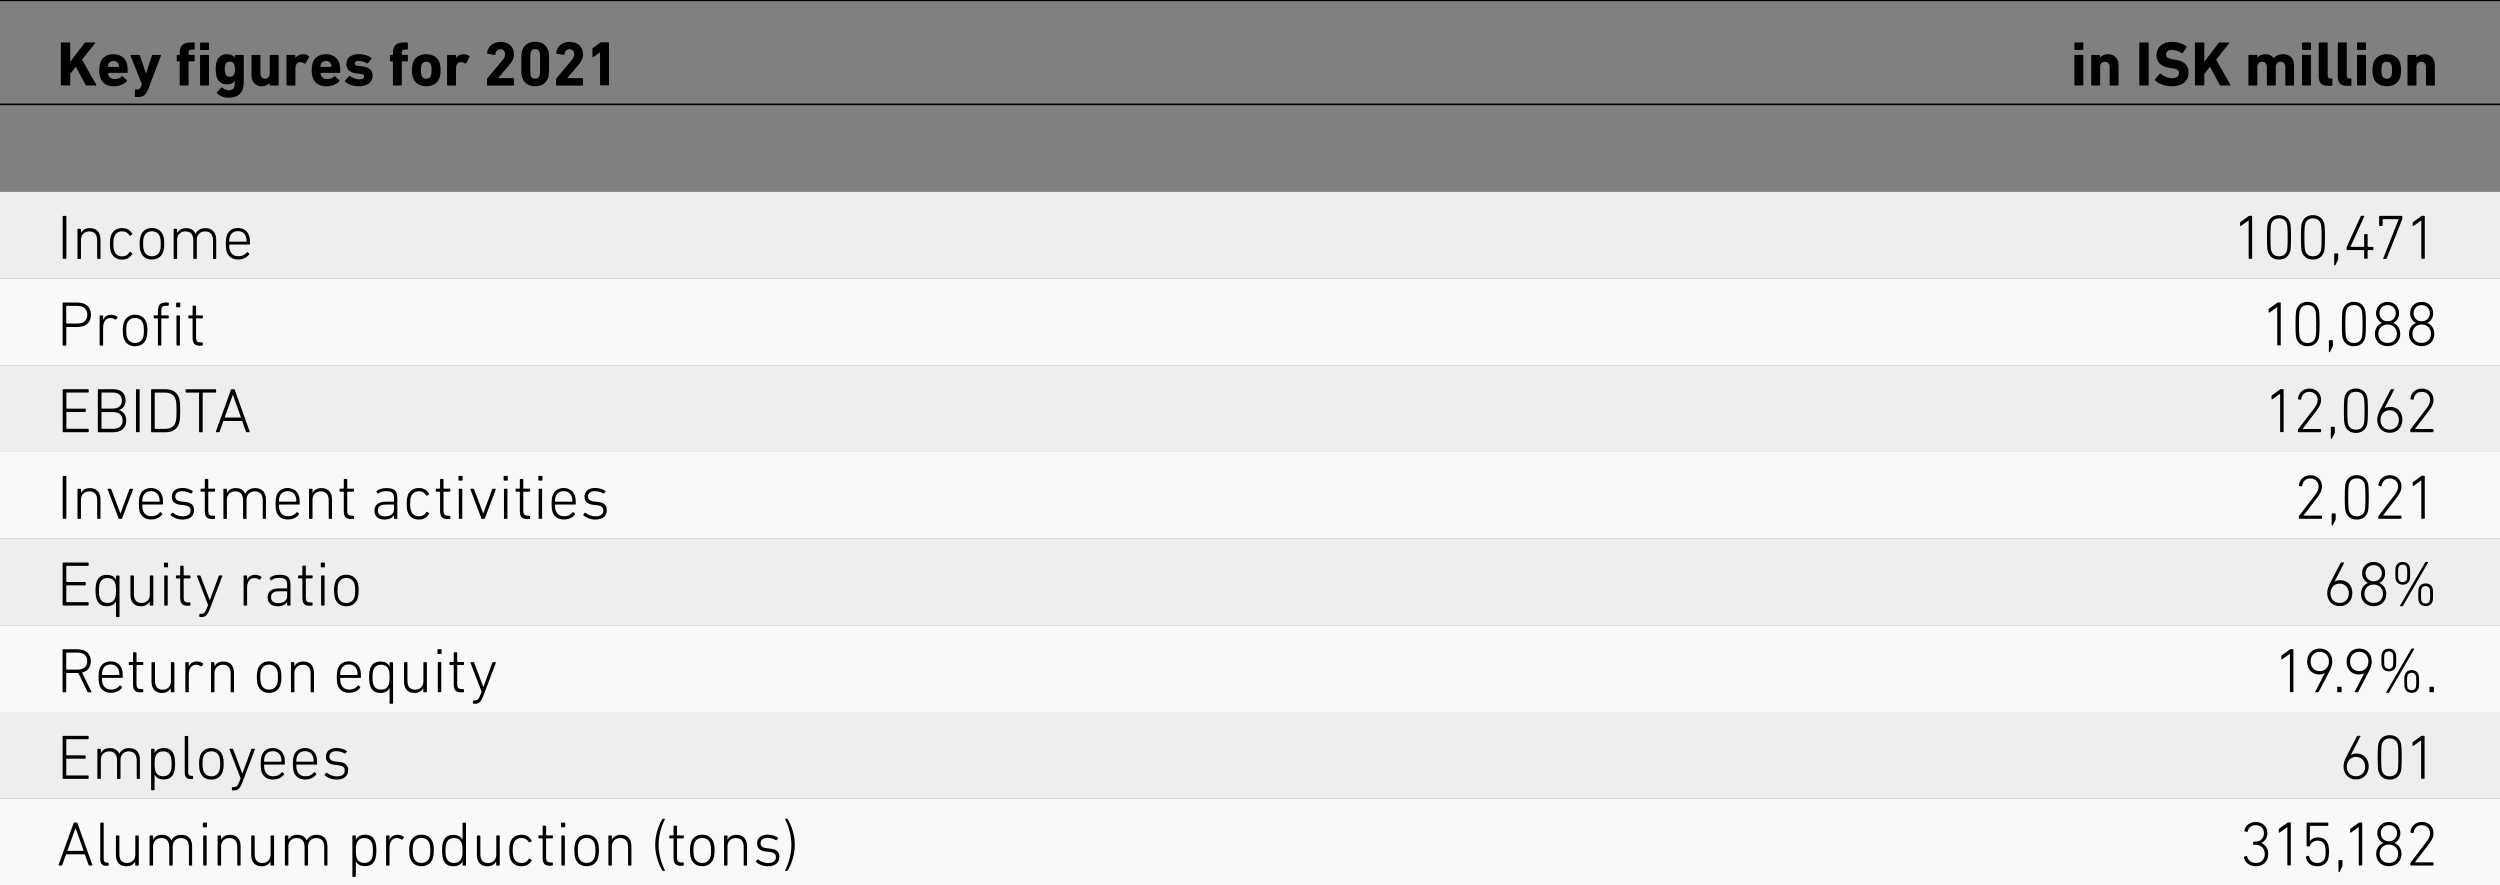 <?xml version="1.0" encoding="UTF-8"?><svg id="Layer_1" xmlns="http://www.w3.org/2000/svg" viewBox="0 0 374.88 132.77"><rect x="0" y="0" width="374.88" height="132.77" fill="#808080" stroke="none"/><defs><style>.cls-1{fill:#eee;}.cls-2{fill:#faf9f9;}.cls-3{fill:none;stroke:#000;stroke-width:.24px;}</style></defs><rect class="cls-2" x="0" y="41.77" width="374.88" height="13"/><rect class="cls-2" x="0" y="93.77" width="374.88" height="13"/><rect class="cls-2" x="0" y="67.77" width="374.88" height="13"/><rect class="cls-2" x="0" y="119.77" width="374.88" height="13"/><rect class="cls-1" x="0" y="28.77" width="374.88" height="13"/><rect class="cls-1" x="0" y="80.77" width="374.88" height="13"/><rect class="cls-1" x="0" y="54.77" width="374.88" height="13"/><rect class="cls-1" x="0" y="106.77" width="374.88" height="13"/><g><path d="M9.12,6.46c0-.06,.04-.09,.1-.09h1.21c.06,0,.1,.04,.1,.09v2.79l2.15-2.8c.05-.07,.09-.08,.16-.08h1.38c.06,0,.09,.07,.04,.12l-1.96,2.45,2.14,3.77c.04,.07,0,.11-.06,.11h-1.4c-.08,0-.1-.02-.14-.09l-1.46-2.72-.85,1.07v1.64c0,.06-.04,.09-.1,.09h-1.21c-.06,0-.1-.04-.1-.09V6.46Z"/><path d="M15.04,11.62c-.1-.29-.16-.62-.16-1.09s.06-.82,.15-1.1c.27-.83,1-1.3,1.98-1.3s1.72,.49,1.99,1.29c.1,.3,.15,.64,.15,1.42,0,.06-.04,.09-.1,.09h-2.79s-.06,.02-.06,.06c0,.09,.03,.18,.06,.26,.12,.4,.48,.61,.95,.61s.79-.16,1.06-.41c.05-.04,.1-.05,.13,0l.63,.59s.05,.1,0,.13c-.44,.47-1.11,.77-1.96,.77-1.05,0-1.77-.48-2.03-1.31Zm2.74-1.58s.06-.02,.06-.06c0-.14-.02-.25-.05-.34-.1-.31-.39-.5-.77-.5s-.67,.19-.77,.5c-.03,.09-.05,.2-.05,.34,0,.04,.02,.06,.06,.06h1.52Z"/><path d="M20.32,14.54c-.06,0-.1-.04-.1-.09v-.93c0-.06,.04-.09,.1-.09h.2c.33,0,.51-.13,.63-.48l.12-.34-1.71-4.28c-.02-.06,.02-.09,.08-.09h1.22c.06,0,.1,.04,.11,.09l.92,2.66h.02l.86-2.66c.02-.06,.06-.09,.11-.09h1.18c.07,0,.1,.04,.08,.09l-1.86,4.9c-.39,1.02-.8,1.32-1.63,1.32h-.32Z"/><path d="M27.05,12.83c-.06,0-.1-.04-.1-.09v-3.47s-.02-.06-.06-.06h-.29c-.06,0-.1-.04-.1-.09v-.79c0-.06,.04-.09,.1-.09h.29s.06-.02,.06-.06v-.22c0-1.12,.52-1.59,1.62-1.59h.52c.06,0,.1,.04,.1,.09v.89c0,.06-.04,.09-.1,.09h-.29c-.42,0-.52,.1-.52,.5v.23s.02,.06,.06,.06h.75c.06,0,.1,.04,.1,.09v.79c0,.06-.04,.09-.1,.09h-.75s-.06,.02-.06,.06v3.47c0,.06-.04,.09-.1,.09h-1.13Zm3.05-5.33c-.06,0-.1-.04-.1-.09v-.94c0-.06,.04-.09,.1-.09h1.14c.06,0,.1,.04,.1,.09v.94c0,.06-.04,.09-.1,.09h-1.14Zm0,5.33c-.06,0-.1-.04-.1-.09v-4.41c0-.06,.04-.09,.1-.09h1.14c.06,0,.1,.04,.1,.09v4.41c0,.06-.04,.09-.1,.09h-1.14Z"/><path d="M32.53,13.95s-.04-.1,0-.14l.67-.68s.1-.05,.14,0c.29,.26,.59,.4,.95,.4,.64,0,.92-.34,.92-1.02v-.39h0c-.2,.32-.6,.53-1.18,.53-.76,0-1.3-.38-1.54-1.11-.1-.34-.15-.66-.15-1.15s.05-.82,.15-1.15c.24-.73,.78-1.11,1.54-1.11,.58,0,.98,.21,1.18,.53h0v-.33c0-.06,.04-.09,.1-.09h1.14c.06,0,.1,.04,.1,.09v4.01c0,1.54-.78,2.31-2.29,2.31-.68,0-1.41-.29-1.74-.69Zm2.61-2.92c.06-.17,.09-.36,.09-.65s-.03-.47-.09-.65c-.1-.32-.31-.49-.68-.49s-.57,.17-.68,.49c-.05,.17-.08,.36-.08,.65s.03,.48,.08,.65c.11,.32,.32,.49,.68,.49s.58-.17,.68-.49Z"/><path d="M40.54,12.83c-.06,0-.1-.04-.1-.09v-.33h0c-.24,.31-.6,.53-1.18,.53-1.02,0-1.55-.71-1.55-1.71v-2.9c0-.06,.04-.09,.1-.09h1.14c.06,0,.1,.04,.1,.09v2.64c0,.49,.24,.84,.7,.84s.7-.33,.7-.84v-2.64c0-.06,.04-.09,.1-.09h1.14c.06,0,.1,.04,.1,.09v4.41c0,.06-.04,.09-.1,.09h-1.14Z"/><path d="M43.06,12.83c-.06,0-.1-.04-.1-.09v-4.41c0-.06,.04-.09,.1-.09h1.14c.06,0,.1,.04,.1,.09v.39h0c.22-.37,.64-.59,1.2-.59,.3,0,.61,.11,.81,.28,.05,.04,.06,.08,.03,.13l-.53,.97s-.08,.05-.13,.02c-.22-.14-.44-.22-.67-.21-.49,.02-.71,.38-.71,1v2.42c0,.06-.04,.09-.1,.09h-1.14Z"/><path d="M46.9,11.62c-.1-.29-.16-.62-.16-1.09s.06-.82,.15-1.1c.27-.83,1-1.3,1.98-1.3s1.72,.49,1.99,1.29c.1,.3,.15,.64,.15,1.42,0,.06-.04,.09-.1,.09h-2.79s-.06,.02-.06,.06c0,.09,.03,.18,.06,.26,.12,.4,.48,.61,.95,.61s.79-.16,1.06-.41c.05-.04,.1-.05,.13,0l.63,.59s.05,.1,0,.13c-.44,.47-1.11,.77-1.96,.77-1.05,0-1.77-.48-2.03-1.31Zm2.74-1.58s.06-.02,.06-.06c0-.14-.02-.25-.05-.34-.1-.31-.39-.5-.77-.5s-.67,.19-.77,.5c-.03,.09-.05,.2-.05,.34,0,.04,.02,.06,.06,.06h1.52Z"/><path d="M51.74,12.22s-.04-.09,0-.13l.62-.69s.09-.04,.13,0c.41,.31,.93,.5,1.41,.5s.71-.18,.71-.44c0-.22-.12-.35-.66-.4l-.51-.06c-.97-.09-1.5-.58-1.5-1.41,0-.9,.69-1.47,1.89-1.47,.78,0,1.44,.25,1.86,.57,.04,.04,.05,.09,0,.14l-.53,.66s-.09,.05-.13,.02c-.31-.2-.77-.37-1.25-.37-.39,0-.58,.15-.58,.38,0,.21,.11,.33,.64,.38l.5,.06c1.08,.1,1.53,.63,1.53,1.4,0,.94-.74,1.58-2.05,1.58-.96,0-1.65-.33-2.09-.71Z"/><path d="M59.02,12.83c-.06,0-.1-.04-.1-.09v-3.47s-.02-.06-.06-.06h-.29c-.06,0-.1-.04-.1-.09v-.79c0-.06,.04-.09,.1-.09h.29s.06-.02,.06-.06v-.22c0-1.12,.52-1.59,1.62-1.59h.52c.06,0,.1,.04,.1,.09v.89c0,.06-.04,.09-.1,.09h-.29c-.42,0-.52,.1-.52,.5v.23s.02,.06,.06,.06h.75c.06,0,.1,.04,.1,.09v.79c0,.06-.04,.09-.1,.09h-.75s-.06,.02-.06,.06v3.47c0,.06-.04,.09-.1,.09h-1.13Z"/><path d="M61.92,11.64c-.1-.33-.15-.66-.15-1.11s.05-.78,.15-1.11c.27-.84,1.03-1.29,2-1.29s1.73,.46,2,1.29c.1,.33,.15,.66,.15,1.11s-.05,.78-.15,1.11c-.27,.84-1.03,1.29-2,1.29s-1.73-.46-2-1.29Zm2.71-.32c.07-.21,.09-.4,.09-.79s-.02-.58-.09-.79c-.1-.32-.36-.49-.71-.49s-.61,.17-.71,.49c-.07,.21-.09,.4-.09,.79s.02,.58,.09,.79c.1,.32,.36,.49,.71,.49s.61-.17,.71-.49Z"/><path d="M67.14,12.83c-.06,0-.1-.04-.1-.09v-4.41c0-.06,.04-.09,.1-.09h1.14c.06,0,.1,.04,.1,.09v.39h0c.22-.37,.64-.59,1.2-.59,.3,0,.61,.11,.81,.28,.05,.04,.06,.08,.03,.13l-.53,.97s-.08,.05-.13,.02c-.22-.14-.44-.22-.67-.21-.49,.02-.71,.38-.71,1v2.42c0,.06-.04,.09-.1,.09h-1.14Z"/><path d="M73.04,11.85c0-.06,0-.08,.05-.13l2.27-2.7c.25-.29,.38-.56,.38-.89,0-.43-.26-.74-.7-.74s-.7,.27-.76,.76c0,.06-.04,.09-.1,.08l-1.05-.17c-.06,0-.09-.06-.08-.11,.07-.89,.79-1.67,2.03-1.67s1.99,.8,1.99,1.84c0,.62-.25,1.1-.66,1.57l-1.7,2.01v.02h2.26c.06,0,.1,.04,.1,.09v.94c0,.06-.04,.09-.1,.09h-3.84c-.06,0-.1-.04-.1-.09v-.88Z"/><path d="M78.16,9.59c0-1.44,.05-1.73,.14-2.01,.27-.83,.93-1.32,1.95-1.32s1.68,.49,1.95,1.32c.1,.29,.14,.58,.14,2.01s-.05,1.73-.14,2.02c-.27,.83-.93,1.32-1.95,1.32s-1.68-.49-1.95-1.32c-.1-.29-.14-.58-.14-2.02Zm2.09,2.21c.33,0,.56-.14,.66-.44,.06-.17,.08-.36,.08-1.78s-.02-1.61-.08-1.78c-.1-.29-.32-.44-.66-.44s-.56,.14-.66,.44c-.06,.17-.08,.36-.08,1.78s.02,1.61,.08,1.78c.1,.29,.31,.44,.66,.44Z"/><path d="M83.4,11.85c0-.06,0-.08,.05-.13l2.27-2.7c.25-.29,.38-.56,.38-.89,0-.43-.26-.74-.7-.74s-.7,.27-.76,.76c0,.06-.04,.09-.1,.08l-1.05-.17c-.06,0-.09-.06-.08-.11,.07-.89,.79-1.67,2.03-1.67s1.99,.8,1.99,1.84c0,.62-.25,1.1-.66,1.57l-1.7,2.01v.02h2.26c.06,0,.1,.04,.1,.09v.94c0,.06-.04,.09-.1,.09h-3.84c-.06,0-.1-.04-.1-.09v-.88Z"/><path d="M89.99,7.86h-.02l-1.03,.7c-.06,.04-.1,.02-.1-.06v-1.18c0-.06,.02-.1,.07-.13l1.08-.78s.1-.06,.17-.06h1.06c.06,0,.1,.04,.1,.09v6.27c0,.06-.04,.09-.1,.09h-1.14c-.06,0-.1-.04-.1-.09V7.86Z"/></g><g><path d="M311.16,7.49c-.06,0-.1-.04-.1-.09v-.94c0-.06,.04-.09,.1-.09h1.14c.06,0,.1,.04,.1,.09v.94c0,.06-.04,.09-.1,.09h-1.14Zm0,5.33c-.06,0-.1-.04-.1-.09v-4.41c0-.06,.04-.09,.1-.09h1.14c.06,0,.1,.04,.1,.09v4.41c0,.06-.04,.09-.1,.09h-1.14Z"/><path d="M316.45,12.83c-.06,0-.1-.04-.1-.09v-2.64c0-.5-.24-.84-.71-.84s-.72,.33-.72,.84v2.64c0,.06-.04,.09-.1,.09h-1.14c-.06,0-.1-.04-.1-.09v-4.41c0-.06,.04-.09,.1-.09h1.14c.06,0,.1,.04,.1,.09v.32h0c.21-.29,.6-.52,1.19-.52,1.02,0,1.57,.7,1.57,1.71v2.9c0,.06-.04,.09-.1,.09h-1.14Z"/><path d="M320.79,6.46c0-.06,.04-.09,.1-.09h1.21c.06,0,.1,.04,.1,.09v6.27c0,.06-.04,.09-.1,.09h-1.21c-.06,0-.1-.04-.1-.09V6.46Z"/><path d="M323.14,12.05s-.06-.1,0-.16l.72-.83s.1-.05,.14,0c.43,.34,1.01,.67,1.69,.67s1.06-.31,1.06-.77c0-.38-.23-.62-1-.72l-.34-.05c-1.31-.18-2.04-.8-2.04-1.94s.89-1.98,2.29-1.98c.86,0,1.65,.26,2.2,.67,.06,.04,.07,.08,.02,.14l-.58,.87s-.09,.06-.13,.03c-.49-.32-.97-.49-1.5-.49-.57,0-.87,.29-.87,.7,0,.37,.27,.61,1.01,.71l.34,.05c1.33,.18,2.03,.79,2.03,1.96s-.87,2.03-2.54,2.03c-1.01,0-1.99-.4-2.49-.88Z"/><path d="M329.13,6.46c0-.06,.04-.09,.1-.09h1.21c.06,0,.1,.04,.1,.09v2.79l2.15-2.8c.05-.07,.09-.08,.16-.08h1.38c.06,0,.09,.07,.04,.12l-1.96,2.45,2.14,3.77c.04,.07,0,.11-.06,.11h-1.4c-.08,0-.1-.02-.14-.09l-1.46-2.72-.85,1.07v1.64c0,.06-.04,.09-.1,.09h-1.21c-.06,0-.1-.04-.1-.09V6.46Z"/><path d="M342.79,12.83c-.06,0-.1-.04-.1-.09v-2.64c0-.5-.25-.84-.72-.84s-.71,.33-.71,.84v2.64c0,.06-.04,.09-.1,.09h-1.14c-.06,0-.1-.04-.1-.09v-2.64c0-.5-.24-.84-.71-.84s-.72,.33-.72,.84v2.64c0,.06-.04,.09-.1,.09h-1.14c-.06,0-.1-.04-.1-.09v-4.41c0-.06,.04-.09,.1-.09h1.14c.06,0,.1,.04,.1,.09v.32h0c.21-.29,.6-.52,1.19-.52s.97,.2,1.24,.58h0c.34-.36,.8-.58,1.44-.58,1.08,0,1.64,.69,1.64,1.71v2.9c0,.06-.04,.09-.1,.09h-1.14Z"/><path d="M345.29,7.49c-.06,0-.1-.04-.1-.09v-.94c0-.06,.04-.09,.1-.09h1.14c.06,0,.1,.04,.1,.09v.94c0,.06-.04,.09-.1,.09h-1.14Zm0,5.33c-.06,0-.1-.04-.1-.09v-4.41c0-.06,.04-.09,.1-.09h1.14c.06,0,.1,.04,.1,.09v4.41c0,.06-.04,.09-.1,.09h-1.14Z"/><path d="M349.13,12.88c-1.02,0-1.43-.45-1.43-1.46V6.46c0-.06,.04-.09,.1-.09h1.14c.06,0,.1,.04,.1,.09v4.86c0,.31,.12,.44,.4,.44h.2c.06,0,.1,.04,.1,.09v.94c0,.06-.04,.09-.1,.09h-.5Z"/><path d="M351.99,12.88c-1.02,0-1.43-.45-1.43-1.46V6.46c0-.06,.04-.09,.1-.09h1.14c.06,0,.1,.04,.1,.09v4.86c0,.31,.12,.44,.4,.44h.2c.06,0,.1,.04,.1,.09v.94c0,.06-.04,.09-.1,.09h-.5Z"/><path d="M353.54,7.49c-.06,0-.1-.04-.1-.09v-.94c0-.06,.04-.09,.1-.09h1.14c.06,0,.1,.04,.1,.09v.94c0,.06-.04,.09-.1,.09h-1.14Zm0,5.33c-.06,0-.1-.04-.1-.09v-4.41c0-.06,.04-.09,.1-.09h1.14c.06,0,.1,.04,.1,.09v4.41c0,.06-.04,.09-.1,.09h-1.14Z"/><path d="M355.9,11.64c-.1-.33-.15-.66-.15-1.11s.05-.78,.15-1.11c.27-.84,1.03-1.29,2-1.29s1.73,.46,2,1.29c.1,.33,.15,.66,.15,1.11s-.05,.78-.15,1.11c-.27,.84-1.03,1.29-2,1.29s-1.73-.46-2-1.29Zm2.71-.32c.07-.21,.09-.4,.09-.79s-.02-.58-.09-.79c-.1-.32-.36-.49-.71-.49s-.61,.17-.71,.49c-.07,.21-.09,.4-.09,.79s.02,.58,.09,.79c.1,.32,.36,.49,.71,.49s.61-.17,.71-.49Z"/><path d="M363.88,12.83c-.06,0-.1-.04-.1-.09v-2.64c0-.5-.24-.84-.71-.84s-.72,.33-.72,.84v2.64c0,.06-.04,.09-.1,.09h-1.14c-.06,0-.1-.04-.1-.09v-4.41c0-.06,.04-.09,.1-.09h1.14c.06,0,.1,.04,.1,.09v.32h0c.21-.29,.6-.52,1.19-.52,1.02,0,1.57,.7,1.57,1.71v2.9c0,.06-.04,.09-.1,.09h-1.14Z"/></g><g><path d="M9.4,32.46c0-.06,.04-.09,.1-.09h.35c.06,0,.1,.04,.1,.09v6.27c0,.06-.04,.09-.1,.09h-.35c-.06,0-.1-.04-.1-.09v-6.27Z"/><path d="M14.67,38.83c-.06,0-.1-.04-.1-.09v-2.68c0-.9-.4-1.36-1.19-1.36-.69,0-1.24,.47-1.24,1.26v2.78c0,.06-.04,.09-.1,.09h-.32c-.06,0-.1-.04-.1-.09v-4.34c0-.06,.04-.09,.1-.09h.32c.06,0,.1,.04,.1,.09v.54h0c.23-.45,.7-.73,1.34-.73,1.01,0,1.59,.63,1.59,1.73v2.8c0,.06-.04,.09-.1,.09h-.32Z"/><path d="M16.62,35.38c.24-.74,.86-1.18,1.69-1.18,.71,0,1.2,.3,1.53,.86,.03,.05,.02,.1-.03,.12l-.27,.17s-.1,0-.12-.04c-.27-.42-.58-.62-1.11-.62-.59,0-1.01,.29-1.19,.86-.09,.25-.12,.55-.12,1.02s.04,.76,.12,1.01c.18,.56,.6,.86,1.19,.86,.53,0,.85-.2,1.11-.62,.03-.05,.08-.07,.12-.04l.27,.17s.06,.08,.03,.12c-.33,.55-.82,.86-1.53,.86-.84,0-1.45-.44-1.69-1.18-.09-.29-.14-.64-.14-1.18s.06-.9,.14-1.19Z"/><path d="M21.09,37.74c-.1-.3-.15-.64-.15-1.19s.06-.87,.15-1.18c.25-.75,.87-1.18,1.69-1.18s1.45,.43,1.7,1.18c.1,.3,.15,.64,.15,1.18s-.06,.88-.15,1.19c-.25,.75-.87,1.18-1.7,1.18s-1.44-.43-1.69-1.18Zm2.9-.16c.09-.26,.12-.53,.12-1.03s-.04-.76-.12-1.02c-.18-.54-.62-.85-1.21-.85s-1.02,.3-1.2,.85c-.09,.26-.12,.53-.12,1.02s.04,.77,.12,1.03c.18,.54,.62,.85,1.2,.85s1.03-.3,1.21-.85Z"/><path d="M32.04,38.83c-.06,0-.1-.04-.1-.09v-2.68c0-.9-.41-1.36-1.2-1.36-.69,0-1.23,.47-1.23,1.26v2.78c0,.06-.04,.09-.1,.09h-.32c-.06,0-.1-.04-.1-.09v-2.68c0-.9-.4-1.36-1.19-1.36-.69,0-1.24,.47-1.24,1.26v2.78c0,.06-.04,.09-.1,.09h-.32c-.06,0-.1-.04-.1-.09v-4.34c0-.06,.04-.09,.1-.09h.32c.06,0,.1,.04,.1,.09v.54h0c.23-.45,.7-.73,1.34-.73,.7,0,1.18,.29,1.41,.85h0c.27-.52,.75-.85,1.49-.85,1.03,0,1.62,.63,1.62,1.73v2.8c0,.06-.04,.09-.1,.09h-.32Z"/><path d="M33.99,37.72c-.09-.28-.13-.59-.13-1.17s.05-.9,.13-1.18c.25-.76,.87-1.18,1.68-1.18s1.44,.42,1.69,1.18c.1,.29,.13,.58,.13,1.21,0,.06-.04,.09-.1,.09h-2.96s-.06,.03-.06,.07c0,.38,.03,.59,.1,.8,.21,.6,.67,.88,1.28,.88s1-.25,1.26-.58c.04-.05,.09-.06,.13-.02l.22,.2s.05,.09,0,.13c-.33,.45-.9,.76-1.65,.76-.88,0-1.48-.42-1.74-1.2Zm2.93-1.48s.06-.02,.06-.06c0-.28-.03-.48-.09-.66-.18-.56-.62-.86-1.22-.86s-1.03,.29-1.21,.86c-.06,.18-.09,.38-.09,.66,0,.04,.02,.06,.06,.06h2.48Z"/></g><g><path d="M337.19,33.06h-.02l-1.17,.83s-.1,.02-.1-.06v-.4c0-.07,.02-.1,.07-.14l1.2-.87s.09-.06,.14-.06h.3c.06,0,.1,.04,.1,.09v6.27c0,.06-.04,.09-.1,.09h-.32c-.06,0-.1-.04-.1-.09v-5.68Z"/><path d="M339.94,35.59c0-1.55,.07-1.94,.14-2.17,.25-.75,.85-1.16,1.66-1.16s1.42,.41,1.66,1.16c.08,.23,.14,.62,.14,2.17s-.07,1.94-.14,2.17c-.25,.75-.85,1.16-1.66,1.16s-1.42-.41-1.66-1.16c-.08-.23-.14-.62-.14-2.17Zm1.81,2.84c.57,0,.98-.25,1.16-.79,.07-.21,.13-.56,.13-2.05s-.07-1.84-.13-2.05c-.18-.54-.59-.79-1.16-.79s-.98,.25-1.16,.79c-.07,.21-.13,.56-.13,2.05s.07,1.84,.13,2.05c.18,.54,.59,.79,1.16,.79Z"/><path d="M345.03,35.59c0-1.55,.07-1.94,.14-2.17,.25-.75,.85-1.16,1.66-1.16s1.42,.41,1.66,1.16c.08,.23,.14,.62,.14,2.17s-.07,1.94-.14,2.17c-.25,.75-.85,1.16-1.66,1.16s-1.42-.41-1.66-1.16c-.08-.23-.14-.62-.14-2.17Zm1.81,2.84c.57,0,.98-.25,1.16-.79,.07-.21,.13-.56,.13-2.05s-.07-1.84-.13-2.05c-.18-.54-.59-.79-1.16-.79s-.98,.25-1.16,.79c-.07,.21-.13,.56-.13,2.05s.07,1.84,.13,2.05c.18,.54,.59,.79,1.16,.79Z"/><path d="M350.11,38h.41c.06,0,.1,.04,.1,.09v.71c0,.09,0,.13-.05,.21l-.37,.73c-.03,.06-.07,.08-.11,.08s-.07-.03-.07-.09v-1.64c0-.06,.04-.09,.1-.09Z"/><path d="M351.87,37.44v-.29s0-.07,.02-.1l2.1-4.61c.03-.06,.06-.08,.12-.08h.35c.07,0,.09,.04,.07,.08l-2.08,4.58h0s2,0,2,0c.04,0,.06-.02,.06-.06v-1.77c0-.06,.04-.09,.1-.09h.32c.06,0,.1,.04,.1,.09v1.77s.02,.06,.06,.06h.71c.06,0,.1,.04,.1,.09v.3c0,.06-.04,.09-.1,.09h-.71s-.06,.02-.06,.06v1.14c0,.06-.04,.09-.1,.09h-.32c-.06,0-.1-.04-.1-.09v-1.14s-.02-.06-.06-.06h-2.48c-.06,0-.1-.04-.1-.09Z"/><path d="M359.68,32.89v-.03h-2.34s-.06,.02-.06,.06v.88c0,.06-.04,.09-.1,.09h-.32c-.06,0-.1-.04-.1-.09v-1.34c0-.06,.04-.09,.1-.09h3.27c.06,0,.1,.04,.1,.09v.35s0,.07-.02,.09l-2.32,5.84c-.03,.07-.05,.09-.12,.09h-.35c-.06,0-.08-.04-.05-.1l2.31-5.84Z"/><path d="M363.08,33.06h-.02l-1.17,.83s-.1,.02-.1-.06v-.4c0-.07,.02-.1,.07-.14l1.2-.87s.09-.06,.14-.06h.3c.06,0,.1,.04,.1,.09v6.27c0,.06-.04,.09-.1,.09h-.32c-.06,0-.1-.04-.1-.09v-5.68Z"/></g><g><path d="M9.49,51.82c-.06,0-.1-.04-.1-.09v-6.27c0-.06,.04-.09,.1-.09h2.16c1.24,0,1.99,.7,1.99,1.83s-.75,1.83-1.99,1.83h-1.65s-.06,.02-.06,.06v2.65c0,.06-.04,.09-.1,.09h-.35Zm3.6-4.63c0-.83-.51-1.32-1.46-1.32h-1.64s-.06,.02-.06,.06v2.52s.02,.06,.06,.06h1.64c.95,0,1.46-.49,1.46-1.31Z"/><path d="M15.04,51.82c-.06,0-.1-.04-.1-.09v-4.34c0-.06,.04-.09,.1-.09h.32c.06,0,.1,.04,.1,.09v.58h0c.17-.45,.58-.77,1.22-.77,.36,0,.69,.12,.91,.31,.05,.03,.06,.08,.02,.12l-.19,.27s-.09,.05-.14,.02c-.21-.13-.44-.23-.72-.23-.8,0-1.1,.69-1.1,1.53v2.51c0,.06-.04,.09-.1,.09h-.32Z"/><path d="M18.56,50.74c-.1-.3-.15-.64-.15-1.19s.06-.87,.15-1.18c.25-.75,.87-1.18,1.69-1.18s1.45,.43,1.7,1.18c.1,.3,.15,.64,.15,1.18s-.06,.88-.15,1.19c-.25,.75-.87,1.18-1.7,1.18s-1.44-.43-1.69-1.18Zm2.9-.16c.09-.26,.12-.53,.12-1.03s-.04-.76-.12-1.02c-.18-.54-.62-.85-1.21-.85s-1.02,.3-1.2,.85c-.09,.26-.12,.53-.12,1.02s.04,.77,.12,1.03c.18,.54,.62,.85,1.2,.85s1.03-.3,1.21-.85Z"/><path d="M23.78,51.82c-.06,0-.1-.04-.1-.09v-3.93s-.02-.06-.06-.06h-.48c-.06,0-.1-.04-.1-.09v-.27c0-.06,.04-.09,.1-.09h.48s.06-.02,.06-.06v-.48c0-1.08,.34-1.39,1.26-1.39h.27c.06,0,.1,.04,.1,.09v.3c0,.06-.04,.1-.1,.1h-.2c-.69,0-.82,.14-.82,.83v.55s.02,.06,.06,.06h.96c.06,0,.1,.04,.1,.09v.27c0,.06-.04,.09-.1,.09h-.96s-.06,.02-.06,.06v3.93c0,.06-.04,.09-.1,.09h-.32Zm2.73-5.74c-.06,0-.1-.04-.1-.09v-.53c0-.06,.04-.09,.1-.09h.42c.06,0,.1,.04,.1,.09v.53c0,.06-.04,.09-.1,.09h-.42Zm.05,5.74c-.06,0-.1-.04-.1-.09v-4.34c0-.06,.04-.09,.1-.09h.32c.06,0,.1,.04,.1,.09v4.34c0,.06-.04,.09-.1,.09h-.32Z"/><path d="M30.06,51.85c-.86,0-1.18-.33-1.18-1.23v-2.82s-.02-.06-.06-.06h-.48c-.06,0-.1-.04-.1-.09v-.27c0-.06,.04-.09,.1-.09h.48s.06-.02,.06-.06v-1.3c0-.06,.04-.1,.1-.1h.32c.06,0,.1,.04,.1,.1v1.3s.02,.06,.06,.06h.86c.06,0,.1,.04,.1,.09v.27c0,.06-.04,.09-.1,.09h-.86s-.06,.02-.06,.06v2.79c0,.61,.21,.76,.73,.76h.18c.06,0,.1,.04,.1,.09v.3c0,.06-.04,.09-.1,.09h-.25Z"/></g><g><path d="M341.48,46.05h-.02l-1.17,.83s-.1,.02-.1-.06v-.4c0-.07,.02-.1,.07-.14l1.2-.87s.09-.06,.14-.06h.3c.06,0,.1,.04,.1,.09v6.27c0,.06-.04,.09-.1,.09h-.32c-.06,0-.1-.04-.1-.09v-5.68Z"/><path d="M344.22,48.59c0-1.55,.07-1.94,.14-2.17,.25-.75,.85-1.16,1.66-1.16s1.42,.41,1.66,1.16c.08,.23,.14,.62,.14,2.17s-.07,1.94-.14,2.17c-.25,.75-.85,1.16-1.66,1.16s-1.42-.41-1.66-1.16c-.08-.23-.14-.62-.14-2.17Zm1.81,2.84c.57,0,.98-.25,1.16-.79,.07-.21,.13-.56,.13-2.05s-.07-1.84-.13-2.05c-.18-.54-.59-.79-1.16-.79s-.98,.25-1.16,.79c-.07,.21-.13,.56-.13,2.05s.07,1.84,.13,2.05c.18,.54,.59,.79,1.16,.79Z"/><path d="M349.31,51h.41c.06,0,.1,.04,.1,.09v.71c0,.09,0,.13-.05,.21l-.37,.73c-.03,.06-.07,.08-.11,.08s-.07-.03-.07-.09v-1.64c0-.06,.04-.09,.1-.09Z"/><path d="M351.17,48.59c0-1.55,.07-1.94,.14-2.17,.25-.75,.85-1.16,1.66-1.16s1.42,.41,1.66,1.16c.08,.23,.14,.62,.14,2.17s-.07,1.94-.14,2.17c-.25,.75-.85,1.16-1.66,1.16s-1.42-.41-1.66-1.16c-.08-.23-.14-.62-.14-2.17Zm1.81,2.84c.57,0,.98-.25,1.16-.79,.07-.21,.13-.56,.13-2.05s-.07-1.84-.13-2.05c-.18-.54-.59-.79-1.16-.79s-.98,.25-1.16,.79c-.07,.21-.13,.56-.13,2.05s.07,1.84,.13,2.05c.18,.54,.59,.79,1.16,.79Z"/><path d="M357.16,48.43v-.02c-.5-.25-.87-.77-.87-1.44,0-.96,.68-1.7,1.73-1.7s1.73,.74,1.73,1.7c0,.67-.36,1.2-.87,1.44v.02c.61,.26,1.04,.85,1.04,1.64,0,1.08-.79,1.84-1.9,1.84s-1.9-.76-1.9-1.84c0-.8,.43-1.39,1.04-1.64Zm.87,2.99c.85,0,1.39-.58,1.39-1.37s-.55-1.39-1.39-1.39-1.39,.59-1.39,1.39,.54,1.37,1.39,1.37Zm1.22-4.46c0-.69-.49-1.21-1.22-1.21s-1.22,.51-1.22,1.21,.48,1.21,1.22,1.21,1.22-.52,1.22-1.21Z"/><path d="M362.27,48.43v-.02c-.5-.25-.87-.77-.87-1.44,0-.96,.68-1.7,1.73-1.7s1.73,.74,1.73,1.7c0,.67-.36,1.2-.87,1.44v.02c.61,.26,1.04,.85,1.04,1.64,0,1.08-.79,1.84-1.9,1.84s-1.9-.76-1.9-1.84c0-.8,.43-1.39,1.04-1.64Zm.87,2.99c.85,0,1.39-.58,1.39-1.37s-.55-1.39-1.39-1.39-1.39,.59-1.39,1.39,.54,1.37,1.39,1.37Zm1.22-4.46c0-.69-.49-1.21-1.22-1.21s-1.22,.51-1.22,1.21,.48,1.21,1.22,1.21,1.22-.52,1.22-1.21Z"/></g><g><path d="M9.4,58.45c0-.06,.04-.09,.1-.09h3.7c.06,0,.1,.04,.1,.09v.32c0,.06-.04,.09-.1,.09h-3.19s-.06,.02-.06,.06v2.3s.02,.06,.06,.06h2.75c.06,0,.1,.04,.1,.09v.32c0,.06-.04,.09-.1,.09h-2.75s-.06,.02-.06,.06v2.4s.02,.06,.06,.06h3.19c.06,0,.1,.04,.1,.1v.32c0,.06-.04,.09-.1,.09h-3.7c-.06,0-.1-.04-.1-.09v-6.27Z"/><path d="M14.68,58.45c0-.06,.04-.09,.1-.09h2.17c1.23,0,1.88,.66,1.88,1.67,0,.79-.4,1.27-1,1.45v.02c.48,.09,1.1,.6,1.1,1.54,0,1.11-.71,1.78-1.99,1.78h-2.17c-.06,0-.1-.04-.1-.09v-6.27Zm2.25,2.82c.87,0,1.35-.49,1.35-1.2,0-.74-.48-1.21-1.35-1.21h-1.65s-.06,.02-.06,.06v2.29s.02,.06,.06,.06h1.65Zm-1.65,3.03h1.7c.92,0,1.41-.49,1.41-1.25s-.48-1.26-1.41-1.26h-1.7s-.06,.02-.06,.06v2.41s.02,.06,.06,.06Z"/><path d="M20.39,58.45c0-.06,.04-.09,.1-.09h.35c.06,0,.1,.04,.1,.09v6.27c0,.06-.04,.09-.1,.09h-.35c-.06,0-.1-.04-.1-.09v-6.27Z"/><path d="M22.66,58.45c0-.06,.04-.09,.1-.09h2.02c1.07,0,1.78,.43,2.06,1.31,.12,.38,.18,.74,.18,1.92s-.06,1.54-.18,1.92c-.29,.88-.99,1.31-2.06,1.31h-2.02c-.06,0-.1-.04-.1-.09v-6.27Zm.6,5.86h1.44c.84,0,1.39-.29,1.62-.98,.1-.31,.15-.65,.15-1.74s-.05-1.43-.15-1.74c-.23-.68-.78-.98-1.62-.98h-1.44s-.06,.02-.06,.06v5.32s.02,.06,.06,.06Z"/><path d="M29.95,64.82c-.06,0-.1-.04-.1-.09v-5.8s-.02-.06-.06-.06h-1.86c-.06,0-.1-.04-.1-.09v-.32c0-.06,.04-.09,.1-.09h4.38c.06,0,.1,.04,.1,.09v.32c0,.06-.04,.09-.1,.09h-1.86s-.06,.02-.06,.06v5.8c0,.06-.04,.09-.1,.09h-.35Z"/><path d="M34.64,58.45c.02-.06,.06-.09,.11-.09h.34c.07,0,.1,.04,.11,.09l2.24,6.27c.02,.06,0,.09-.07,.09h-.37c-.07,0-.1-.02-.12-.09l-.57-1.59h-2.81l-.57,1.59c-.03,.08-.07,.09-.12,.09h-.37c-.06,0-.09-.04-.07-.09l2.26-6.27Zm1.5,4.16l-1.21-3.38h-.03l-1.22,3.38h2.45Z"/></g><g><path d="M341.91,59.05h-.02l-1.17,.83s-.1,.02-.1-.06v-.4c0-.07,.02-.1,.07-.14l1.2-.87s.09-.06,.14-.06h.3c.06,0,.1,.04,.1,.09v6.27c0,.06-.04,.09-.1,.09h-.32c-.06,0-.1-.04-.1-.09v-5.68Z"/><path d="M344.58,64.48c0-.06,0-.09,.04-.12l2.39-3.13c.32-.42,.53-.83,.53-1.26,0-.7-.5-1.21-1.24-1.21s-1.12,.44-1.24,1.11c0,.06-.05,.09-.11,.08l-.29-.08c-.06,0-.09-.05-.08-.1,.1-.79,.69-1.5,1.73-1.5s1.74,.71,1.74,1.7c0,.57-.25,1.05-.66,1.58l-2.13,2.78h0s2.69,0,2.69,0c.06,0,.1,.04,.1,.09v.3c0,.06-.04,.09-.1,.09h-3.28c-.06,0-.1-.04-.1-.09v-.25Z"/><path d="M349.6,63.99h.41c.06,0,.1,.04,.1,.09v.71c0,.09,0,.13-.05,.21l-.37,.73c-.03,.06-.07,.08-.11,.08s-.07-.03-.07-.08v-1.65c0-.06,.04-.09,.1-.09Z"/><path d="M351.47,61.59c0-1.55,.07-1.94,.14-2.17,.25-.75,.85-1.16,1.66-1.16s1.42,.41,1.66,1.16c.08,.23,.14,.62,.14,2.17s-.07,1.94-.14,2.17c-.25,.75-.85,1.16-1.66,1.16s-1.42-.41-1.66-1.16c-.08-.23-.14-.62-.14-2.17Zm1.81,2.84c.57,0,.98-.25,1.16-.79,.07-.21,.13-.56,.13-2.05s-.07-1.84-.13-2.05c-.18-.54-.59-.79-1.16-.79s-.98,.25-1.16,.79c-.07,.21-.13,.56-.13,2.05s.07,1.84,.13,2.05c.18,.54,.59,.79,1.16,.79Z"/><path d="M356.87,61.51l1.61-3.09s.06-.07,.12-.07h.35c.07,0,.08,.05,.06,.08l-1.45,2.8h.02c.16-.12,.47-.22,.84-.22,1.05,0,1.82,.76,1.82,1.92s-.79,1.97-1.88,1.97-1.89-.76-1.89-1.95c0-.51,.18-1.01,.42-1.46Zm1.47,2.91c.81,0,1.37-.59,1.37-1.44s-.56-1.46-1.37-1.46-1.38,.6-1.38,1.46,.56,1.44,1.38,1.44Z"/><path d="M361.44,64.48c0-.06,0-.09,.04-.12l2.39-3.13c.32-.42,.53-.83,.53-1.26,0-.7-.5-1.21-1.24-1.21s-1.12,.44-1.24,1.11c0,.06-.05,.09-.11,.08l-.29-.08c-.06,0-.09-.05-.08-.1,.1-.79,.69-1.5,1.73-1.5s1.74,.71,1.74,1.7c0,.57-.25,1.05-.66,1.58l-2.13,2.78h0s2.69,0,2.69,0c.06,0,.1,.04,.1,.09v.3c0,.06-.04,.09-.1,.09h-3.28c-.06,0-.1-.04-.1-.09v-.25Z"/></g><g><path d="M9.4,71.45c0-.06,.04-.09,.1-.09h.35c.06,0,.1,.04,.1,.09v6.27c0,.06-.04,.09-.1,.09h-.35c-.06,0-.1-.04-.1-.09v-6.27Z"/><path d="M14.67,77.81c-.06,0-.1-.04-.1-.09v-2.68c0-.9-.4-1.36-1.19-1.36-.69,0-1.24,.47-1.24,1.26v2.78c0,.06-.04,.09-.1,.09h-.32c-.06,0-.1-.04-.1-.09v-4.34c0-.06,.04-.09,.1-.09h.32c.06,0,.1,.04,.1,.09v.54h0c.23-.45,.7-.73,1.34-.73,1.01,0,1.59,.63,1.59,1.73v2.8c0,.06-.04,.09-.1,.09h-.32Z"/><path d="M17.89,77.81c-.07,0-.1-.04-.11-.09l-1.64-4.34c-.02-.06,0-.09,.08-.09h.35c.07,0,.1,.03,.12,.09l1.37,3.63h0l1.34-3.63c.03-.07,.06-.09,.12-.09h.35c.07,0,.1,.04,.08,.09l-1.64,4.34c-.02,.06-.06,.09-.11,.09h-.3Z"/><path d="M20.95,76.71c-.09-.28-.13-.59-.13-1.17s.05-.9,.13-1.18c.25-.76,.87-1.18,1.68-1.18s1.44,.42,1.69,1.18c.1,.29,.13,.58,.13,1.21,0,.06-.04,.09-.1,.09h-2.96s-.06,.03-.06,.07c0,.38,.03,.59,.1,.8,.21,.6,.67,.88,1.28,.88s1-.25,1.26-.58c.04-.05,.09-.06,.13-.02l.22,.2s.05,.09,0,.13c-.33,.45-.9,.76-1.65,.76-.88,0-1.48-.42-1.74-1.2Zm2.93-1.48s.06-.02,.06-.06c0-.28-.03-.48-.09-.66-.18-.56-.62-.86-1.22-.86s-1.03,.29-1.21,.86c-.06,.18-.09,.38-.09,.66,0,.04,.02,.06,.06,.06h2.48Z"/><path d="M25.59,77.27s-.04-.09,0-.13l.21-.24s.1-.03,.13,0c.35,.29,.86,.53,1.47,.53,.79,0,1.18-.35,1.18-.88,0-.46-.2-.7-1.04-.8l-.46-.05c-.85-.09-1.32-.49-1.32-1.21,0-.83,.6-1.32,1.6-1.32,.62,0,1.15,.2,1.51,.44,.05,.04,.05,.09,.02,.13l-.17,.23s-.09,.06-.13,.03c-.29-.17-.78-.35-1.25-.35-.69,0-1.06,.3-1.06,.81,0,.45,.28,.68,1.05,.76l.46,.05c.88,.09,1.31,.51,1.31,1.22,0,.87-.61,1.42-1.74,1.42-.82,0-1.42-.34-1.77-.64Z"/><path d="M31.89,77.84c-.86,0-1.18-.33-1.18-1.23v-2.82s-.02-.06-.06-.06h-.48c-.06,0-.1-.04-.1-.09v-.27c0-.06,.04-.09,.1-.09h.48s.06-.02,.06-.06v-1.3c0-.06,.04-.1,.1-.1h.32c.06,0,.1,.04,.1,.1v1.3s.02,.06,.06,.06h.86c.06,0,.1,.04,.1,.09v.27c0,.06-.04,.09-.1,.09h-.86s-.06,.02-.06,.06v2.79c0,.61,.21,.76,.73,.76h.18c.06,0,.1,.04,.1,.09v.3c0,.06-.04,.09-.1,.09h-.25Z"/><path d="M39.5,77.81c-.06,0-.1-.04-.1-.09v-2.68c0-.9-.41-1.36-1.2-1.36-.69,0-1.23,.47-1.23,1.26v2.78c0,.06-.04,.09-.1,.09h-.32c-.06,0-.1-.04-.1-.09v-2.68c0-.9-.4-1.36-1.19-1.36-.69,0-1.24,.47-1.24,1.26v2.78c0,.06-.04,.09-.1,.09h-.32c-.06,0-.1-.04-.1-.09v-4.34c0-.06,.04-.09,.1-.09h.32c.06,0,.1,.04,.1,.09v.54h0c.23-.45,.7-.73,1.34-.73,.7,0,1.18,.29,1.41,.85h0c.27-.52,.75-.85,1.49-.85,1.03,0,1.62,.63,1.62,1.73v2.8c0,.06-.04,.09-.1,.09h-.32Z"/><path d="M41.45,76.71c-.09-.28-.13-.59-.13-1.17s.05-.9,.13-1.18c.25-.76,.87-1.18,1.68-1.18s1.44,.42,1.69,1.18c.1,.29,.13,.58,.13,1.21,0,.06-.04,.09-.1,.09h-2.96s-.06,.03-.06,.07c0,.38,.03,.59,.1,.8,.21,.6,.67,.88,1.28,.88s1-.25,1.26-.58c.04-.05,.09-.06,.13-.02l.22,.2s.05,.09,0,.13c-.33,.45-.9,.76-1.65,.76-.88,0-1.48-.42-1.74-1.2Zm2.93-1.48s.06-.02,.06-.06c0-.28-.03-.48-.09-.66-.18-.56-.62-.86-1.22-.86s-1.03,.29-1.21,.86c-.06,.18-.09,.38-.09,.66,0,.04,.02,.06,.06,.06h2.48Z"/><path d="M49.39,77.81c-.06,0-.1-.04-.1-.09v-2.68c0-.9-.4-1.36-1.19-1.36-.69,0-1.24,.47-1.24,1.26v2.78c0,.06-.04,.09-.1,.09h-.32c-.06,0-.1-.04-.1-.09v-4.34c0-.06,.04-.09,.1-.09h.32c.06,0,.1,.04,.1,.09v.54h0c.23-.45,.7-.73,1.34-.73,1.01,0,1.59,.63,1.59,1.73v2.8c0,.06-.04,.09-.1,.09h-.32Z"/><path d="M52.73,77.84c-.86,0-1.18-.33-1.18-1.23v-2.82s-.02-.06-.06-.06h-.48c-.06,0-.1-.04-.1-.09v-.27c0-.06,.04-.09,.1-.09h.48s.06-.02,.06-.06v-1.3c0-.06,.04-.1,.1-.1h.32c.06,0,.1,.04,.1,.1v1.3s.02,.06,.06,.06h.86c.06,0,.1,.04,.1,.09v.27c0,.06-.04,.09-.1,.09h-.86s-.06,.02-.06,.06v2.79c0,.61,.21,.76,.73,.76h.18c.06,0,.1,.04,.1,.09v.3c0,.06-.04,.09-.1,.09h-.25Z"/><path d="M56.76,74s-.1,.04-.14,0l-.16-.24s-.02-.09,.03-.13c.32-.28,.81-.44,1.44-.44,1.18,0,1.65,.39,1.65,1.5v3.03c0,.06-.04,.09-.1,.09h-.3c-.06,0-.1-.04-.1-.09v-.48h0c-.18,.38-.67,.67-1.41,.67-.91,0-1.52-.46-1.52-1.34s.62-1.34,1.72-1.34h1.15s.06-.02,.06-.06v-.47c0-.74-.26-1.05-1.18-1.05-.55,0-.87,.12-1.14,.34Zm2.32,2.41v-.69s-.02-.06-.06-.06h-1.08c-.9,0-1.28,.29-1.28,.89s.4,.88,1.12,.88c.78,0,1.3-.4,1.3-1.02Z"/><path d="M61.12,74.36c.24-.74,.86-1.18,1.69-1.18,.71,0,1.2,.3,1.53,.86,.03,.05,.02,.1-.03,.12l-.27,.17s-.1,0-.12-.04c-.27-.42-.58-.62-1.11-.62-.59,0-1.01,.29-1.19,.86-.09,.25-.12,.55-.12,1.02s.04,.76,.12,1.01c.18,.56,.6,.86,1.19,.86,.53,0,.85-.2,1.11-.62,.03-.05,.08-.07,.12-.04l.27,.17s.06,.08,.03,.12c-.33,.55-.82,.86-1.53,.86-.84,0-1.45-.44-1.69-1.18-.09-.29-.14-.64-.14-1.18s.06-.9,.14-1.19Z"/><path d="M67.17,77.84c-.86,0-1.18-.33-1.18-1.23v-2.82s-.02-.06-.06-.06h-.48c-.06,0-.1-.04-.1-.09v-.27c0-.06,.04-.09,.1-.09h.48s.06-.02,.06-.06v-1.3c0-.06,.04-.1,.1-.1h.32c.06,0,.1,.04,.1,.1v1.3s.02,.06,.06,.06h.86c.06,0,.1,.04,.1,.09v.27c0,.06-.04,.09-.1,.09h-.86s-.06,.02-.06,.06v2.79c0,.61,.21,.76,.73,.76h.18c.06,0,.1,.04,.1,.09v.3c0,.06-.04,.09-.1,.09h-.25Z"/><path d="M68.85,72.07c-.06,0-.1-.04-.1-.09v-.53c0-.06,.04-.09,.1-.09h.42c.06,0,.1,.04,.1,.09v.53c0,.06-.04,.09-.1,.09h-.42Zm.05,5.74c-.06,0-.1-.04-.1-.09v-4.34c0-.06,.04-.09,.1-.09h.32c.06,0,.1,.04,.1,.09v4.34c0,.06-.04,.09-.1,.09h-.32Z"/><path d="M72.29,77.81c-.07,0-.1-.04-.11-.09l-1.64-4.34c-.02-.06,0-.09,.08-.09h.35c.07,0,.1,.03,.12,.09l1.37,3.63h0l1.34-3.63c.03-.07,.06-.09,.12-.09h.35c.07,0,.1,.04,.08,.09l-1.64,4.34c-.02,.06-.06,.09-.11,.09h-.3Z"/><path d="M75.62,72.07c-.06,0-.1-.04-.1-.09v-.53c0-.06,.04-.09,.1-.09h.42c.06,0,.1,.04,.1,.09v.53c0,.06-.04,.09-.1,.09h-.42Zm.05,5.74c-.06,0-.1-.04-.1-.09v-4.34c0-.06,.04-.09,.1-.09h.32c.06,0,.1,.04,.1,.09v4.34c0,.06-.04,.09-.1,.09h-.32Z"/><path d="M79.13,77.84c-.86,0-1.18-.33-1.18-1.23v-2.82s-.02-.06-.06-.06h-.48c-.06,0-.1-.04-.1-.09v-.27c0-.06,.04-.09,.1-.09h.48s.06-.02,.06-.06v-1.3c0-.06,.04-.1,.1-.1h.32c.06,0,.1,.04,.1,.1v1.3s.02,.06,.06,.06h.86c.06,0,.1,.04,.1,.09v.27c0,.06-.04,.09-.1,.09h-.86s-.06,.02-.06,.06v2.79c0,.61,.21,.76,.73,.76h.18c.06,0,.1,.04,.1,.09v.3c0,.06-.04,.09-.1,.09h-.25Z"/><path d="M80.82,72.07c-.06,0-.1-.04-.1-.09v-.53c0-.06,.04-.09,.1-.09h.42c.06,0,.1,.04,.1,.09v.53c0,.06-.04,.09-.1,.09h-.42Zm.05,5.74c-.06,0-.1-.04-.1-.09v-4.34c0-.06,.04-.09,.1-.09h.32c.06,0,.1,.04,.1,.09v4.34c0,.06-.04,.09-.1,.09h-.32Z"/><path d="M82.84,76.71c-.09-.28-.13-.59-.13-1.17s.05-.9,.13-1.18c.25-.76,.87-1.18,1.68-1.18s1.44,.42,1.69,1.18c.1,.29,.13,.58,.13,1.21,0,.06-.04,.09-.1,.09h-2.96s-.06,.03-.06,.07c0,.38,.03,.59,.1,.8,.21,.6,.67,.88,1.28,.88s1-.25,1.26-.58c.04-.05,.09-.06,.13-.02l.22,.2s.05,.09,0,.13c-.33,.45-.9,.76-1.65,.76-.88,0-1.48-.42-1.74-1.2Zm2.93-1.48s.06-.02,.06-.06c0-.28-.03-.48-.09-.66-.18-.56-.62-.86-1.22-.86s-1.03,.29-1.21,.86c-.06,.18-.09,.38-.09,.66,0,.04,.02,.06,.06,.06h2.48Z"/><path d="M87.48,77.27s-.04-.09,0-.13l.21-.24s.1-.03,.13,0c.35,.29,.86,.53,1.47,.53,.79,0,1.18-.35,1.18-.88,0-.46-.2-.7-1.04-.8l-.46-.05c-.85-.09-1.32-.49-1.32-1.21,0-.83,.6-1.32,1.6-1.32,.62,0,1.15,.2,1.51,.44,.05,.04,.05,.09,.02,.13l-.17,.23s-.09,.06-.13,.03c-.29-.17-.78-.35-1.25-.35-.69,0-1.06,.3-1.06,.81,0,.45,.28,.68,1.05,.76l.46,.05c.88,.09,1.31,.51,1.31,1.22,0,.87-.61,1.42-1.74,1.42-.82,0-1.42-.34-1.77-.64Z"/></g><g><path d="M344.72,77.47c0-.06,0-.09,.04-.12l2.39-3.13c.32-.42,.53-.83,.53-1.26,0-.7-.5-1.21-1.24-1.21s-1.12,.44-1.24,1.11c0,.06-.05,.09-.11,.08l-.29-.08c-.06,0-.09-.05-.08-.1,.1-.79,.69-1.5,1.73-1.5s1.74,.71,1.74,1.7c0,.57-.25,1.05-.66,1.58l-2.13,2.78h0s2.69,0,2.69,0c.06,0,.1,.04,.1,.09v.3c0,.06-.04,.09-.1,.09h-3.28c-.06,0-.1-.04-.1-.09v-.25Z"/><path d="M349.73,76.99h.41c.06,0,.1,.04,.1,.09v.71c0,.09,0,.13-.05,.21l-.37,.73c-.03,.06-.07,.08-.11,.08s-.07-.03-.07-.08v-1.65c0-.06,.04-.09,.1-.09Z"/><path d="M351.6,74.58c0-1.55,.07-1.94,.14-2.17,.25-.75,.85-1.16,1.66-1.16s1.42,.41,1.66,1.16c.08,.23,.14,.62,.14,2.17s-.07,1.94-.14,2.17c-.25,.75-.85,1.16-1.66,1.16s-1.42-.41-1.66-1.16c-.08-.23-.14-.62-.14-2.17Zm1.81,2.84c.57,0,.98-.25,1.16-.79,.07-.21,.13-.56,.13-2.05s-.07-1.84-.13-2.05c-.18-.54-.59-.79-1.16-.79s-.98,.25-1.16,.79c-.07,.21-.13,.56-.13,2.05s.07,1.84,.13,2.05c.18,.54,.59,.79,1.16,.79Z"/><path d="M356.64,77.47c0-.06,0-.09,.04-.12l2.39-3.13c.32-.42,.53-.83,.53-1.26,0-.7-.5-1.21-1.24-1.21s-1.12,.44-1.24,1.11c0,.06-.05,.09-.11,.08l-.29-.08c-.06,0-.09-.05-.08-.1,.1-.79,.69-1.5,1.73-1.5s1.74,.71,1.74,1.7c0,.57-.25,1.05-.66,1.58l-2.13,2.78h0s2.69,0,2.69,0c.06,0,.1,.04,.1,.09v.3c0,.06-.04,.09-.1,.09h-3.28c-.06,0-.1-.04-.1-.09v-.25Z"/><path d="M363.08,72.04h-.02l-1.17,.83s-.1,.02-.1-.06v-.4c0-.07,.02-.1,.07-.14l1.2-.87s.09-.06,.14-.06h.3c.06,0,.1,.04,.1,.09v6.27c0,.06-.04,.09-.1,.09h-.32c-.06,0-.1-.04-.1-.09v-5.68Z"/></g><g><path d="M9.39,84.44c0-.06,.04-.09,.1-.09h3.7c.06,0,.1,.04,.1,.09v.32c0,.06-.04,.09-.1,.09h-3.19s-.06,.02-.06,.06v2.3s.02,.06,.06,.06h2.75c.06,0,.1,.04,.1,.09v.32c0,.06-.04,.09-.1,.09h-2.75s-.06,.02-.06,.06v2.4s.02,.06,.06,.06h3.19c.06,0,.1,.04,.1,.1v.32c0,.06-.04,.09-.1,.09h-3.7c-.06,0-.1-.04-.1-.09v-6.27Z"/><path d="M17.5,92.52c-.06,0-.1-.04-.1-.09v-2.26h0c-.22,.43-.63,.74-1.38,.74-.8,0-1.3-.36-1.54-1.08-.11-.37-.16-.77-.16-1.27s.05-.91,.16-1.28c.24-.72,.74-1.08,1.54-1.08,.75,0,1.16,.31,1.38,.74h0v-.55c0-.06,.04-.09,.1-.09h.32c.06,0,.1,.04,.1,.09v6.06c0,.06-.04,.09-.1,.09h-.32Zm-.22-2.91c.09-.25,.12-.57,.12-1.06s-.04-.83-.12-1.07c-.17-.53-.59-.8-1.16-.8-.6,0-.99,.29-1.16,.8-.1,.29-.12,.67-.12,1.07s.03,.78,.12,1.06c.17,.51,.56,.8,1.16,.8s.99-.27,1.16-.8Z"/><path d="M22.55,90.81c-.06,0-.1-.04-.1-.09v-.53h0c-.23,.45-.7,.72-1.32,.72-1.01,0-1.57-.63-1.57-1.72v-2.81c0-.06,.04-.09,.1-.09h.32c.06,0,.1,.04,.1,.09v2.68c0,.91,.38,1.36,1.17,1.36,.68,0,1.22-.48,1.22-1.26v-2.78c0-.06,.04-.09,.1-.09h.32c.06,0,.1,.04,.1,.09v4.34c0,.06-.04,.09-.1,.09h-.32Z"/><path d="M24.68,85.07c-.06,0-.1-.04-.1-.09v-.53c0-.06,.04-.09,.1-.09h.42c.06,0,.1,.04,.1,.09v.53c0,.06-.04,.09-.1,.09h-.42Zm.05,5.74c-.06,0-.1-.04-.1-.09v-4.34c0-.06,.04-.09,.1-.09h.32c.06,0,.1,.04,.1,.09v4.34c0,.06-.04,.09-.1,.09h-.32Z"/><path d="M28.2,90.84c-.86,0-1.18-.33-1.18-1.23v-2.82s-.02-.06-.06-.06h-.48c-.06,0-.1-.04-.1-.09v-.27c0-.06,.04-.09,.1-.09h.48s.06-.02,.06-.06v-1.3c0-.06,.04-.1,.1-.1h.32c.06,0,.1,.04,.1,.1v1.3s.02,.06,.06,.06h.86c.06,0,.1,.04,.1,.09v.27c0,.06-.04,.09-.1,.09h-.86s-.06,.02-.06,.06v2.79c0,.61,.21,.76,.73,.76h.18c.06,0,.1,.04,.1,.09v.3c0,.06-.04,.09-.1,.09h-.25Z"/><path d="M29.99,92.52c-.06,0-.1-.04-.1-.09v-.3c0-.06,.04-.09,.1-.09h.17c.39,0,.6-.16,.86-.85l.18-.47-1.67-4.34c-.02-.06,0-.09,.07-.09h.36c.07,0,.1,.03,.12,.09l1.38,3.64h0l1.34-3.64c.02-.07,.06-.09,.11-.09h.36c.06,0,.09,.04,.07,.09l-1.85,4.88c-.39,1.05-.71,1.27-1.3,1.27h-.2Z"/><path d="M36.63,90.81c-.06,0-.1-.04-.1-.09v-4.34c0-.06,.04-.09,.1-.09h.32c.06,0,.1,.04,.1,.09v.58h0c.17-.45,.58-.77,1.22-.77,.36,0,.69,.12,.91,.31,.05,.03,.06,.08,.02,.12l-.19,.27s-.09,.05-.14,.02c-.21-.13-.44-.23-.72-.23-.8,0-1.1,.69-1.1,1.53v2.51c0,.06-.04,.09-.1,.09h-.32Z"/><path d="M40.74,87s-.1,.04-.14,0l-.16-.24s-.02-.09,.03-.13c.32-.28,.81-.44,1.44-.44,1.18,0,1.65,.39,1.65,1.5v3.03c0,.06-.04,.09-.1,.09h-.3c-.06,0-.1-.04-.1-.09v-.48h0c-.18,.38-.67,.67-1.41,.67-.91,0-1.52-.46-1.52-1.34s.62-1.34,1.72-1.34h1.15s.06-.02,.06-.06v-.47c0-.74-.26-1.05-1.18-1.05-.55,0-.87,.12-1.14,.34Zm2.32,2.41v-.69s-.02-.06-.06-.06h-1.08c-.9,0-1.28,.29-1.28,.89s.4,.88,1.12,.88c.78,0,1.3-.4,1.3-1.02Z"/><path d="M46.52,90.84c-.86,0-1.18-.33-1.18-1.23v-2.82s-.02-.06-.06-.06h-.48c-.06,0-.1-.04-.1-.09v-.27c0-.06,.04-.09,.1-.09h.48s.06-.02,.06-.06v-1.3c0-.06,.04-.1,.1-.1h.32c.06,0,.1,.04,.1,.1v1.3s.02,.06,.06,.06h.86c.06,0,.1,.04,.1,.09v.27c0,.06-.04,.09-.1,.09h-.86s-.06,.02-.06,.06v2.79c0,.61,.21,.76,.73,.76h.18c.06,0,.1,.04,.1,.09v.3c0,.06-.04,.09-.1,.09h-.25Z"/><path d="M48.2,85.07c-.06,0-.1-.04-.1-.09v-.53c0-.06,.04-.09,.1-.09h.42c.06,0,.1,.04,.1,.09v.53c0,.06-.04,.09-.1,.09h-.42Zm.05,5.74c-.06,0-.1-.04-.1-.09v-4.34c0-.06,.04-.09,.1-.09h.32c.06,0,.1,.04,.1,.09v4.34c0,.06-.04,.09-.1,.09h-.32Z"/><path d="M50.24,89.73c-.1-.3-.15-.64-.15-1.19s.06-.87,.15-1.18c.25-.75,.87-1.18,1.69-1.18s1.45,.43,1.7,1.18c.1,.3,.15,.64,.15,1.18s-.06,.88-.15,1.19c-.25,.75-.87,1.18-1.7,1.18s-1.44-.43-1.69-1.18Zm2.9-.16c.09-.26,.12-.53,.12-1.03s-.04-.76-.12-1.02c-.18-.54-.62-.85-1.21-.85s-1.02,.3-1.2,.85c-.09,.26-.12,.53-.12,1.02s.04,.77,.12,1.03c.18,.54,.62,.85,1.2,.85s1.03-.3,1.21-.85Z"/></g><g><path d="M349.37,87.5l1.61-3.09s.06-.07,.12-.07h.35c.07,0,.08,.05,.06,.08l-1.45,2.8h.02c.16-.12,.47-.22,.84-.22,1.05,0,1.82,.76,1.82,1.92s-.79,1.97-1.88,1.97-1.89-.76-1.89-1.95c0-.51,.18-1.01,.42-1.46Zm1.47,2.91c.81,0,1.37-.59,1.37-1.44s-.56-1.46-1.37-1.46-1.38,.6-1.38,1.46,.56,1.44,1.38,1.44Z"/><path d="M355.07,87.42v-.02c-.5-.25-.87-.77-.87-1.44,0-.96,.68-1.7,1.73-1.7s1.73,.74,1.73,1.7c0,.67-.36,1.2-.87,1.44v.02c.61,.26,1.04,.85,1.04,1.64,0,1.08-.79,1.84-1.9,1.84s-1.9-.76-1.9-1.84c0-.8,.43-1.39,1.04-1.64Zm.87,2.99c.85,0,1.39-.58,1.39-1.37s-.55-1.39-1.39-1.39-1.39,.59-1.39,1.39,.54,1.37,1.39,1.37Zm1.22-4.46c0-.69-.49-1.21-1.22-1.21s-1.22,.51-1.22,1.21,.48,1.21,1.22,1.21,1.22-.52,1.22-1.21Z"/><path d="M359.26,86.97c-.04-.15-.08-.29-.08-1s.04-.85,.08-1c.14-.44,.51-.7,1.04-.7s.88,.27,1.03,.7c.04,.15,.08,.29,.08,1s-.04,.85-.08,1c-.14,.44-.51,.7-1.03,.7s-.89-.27-1.04-.7Zm1.64-.09c.05-.12,.07-.23,.07-.9s-.02-.78-.07-.9c-.09-.28-.3-.41-.61-.41s-.53,.13-.62,.41c-.05,.12-.07,.23-.07,.9s.02,.78,.07,.9c.09,.28,.3,.41,.62,.41s.52-.13,.61-.41Zm2.75-2.53c.04-.07,.07-.1,.13-.1h.26c.06,0,.09,.04,.06,.1l-3.75,6.46c-.04,.07-.07,.09-.13,.09h-.26c-.06,0-.09-.04-.06-.09l3.75-6.46Zm-1.03,4.84c0-.7,.03-.85,.08-1,.14-.44,.51-.7,1.03-.7s.89,.27,1.03,.7c.05,.15,.08,.29,.08,1s-.03,.86-.08,1c-.13,.44-.51,.7-1.03,.7s-.88-.27-1.03-.7c-.05-.14-.08-.29-.08-1Zm1.1,1.31c.3,0,.52-.13,.62-.41,.04-.12,.07-.22,.07-.9s-.03-.78-.07-.89c-.1-.28-.31-.41-.62-.41s-.52,.13-.62,.41c-.04,.11-.07,.22-.07,.89s.03,.78,.07,.9c.1,.28,.31,.41,.62,.41Z"/></g><g><path d="M13.22,103.81c-.06,0-.09-.02-.11-.09l-1.36-2.8h-1.76s-.06,.02-.06,.06v2.74c0,.06-.04,.09-.1,.09h-.35c-.06,0-.1-.04-.1-.09v-6.27c0-.06,.04-.09,.1-.09h2.17c1.22,0,1.97,.68,1.97,1.79,0,.89-.49,1.51-1.32,1.71l1.41,2.86c.04,.06,0,.1-.05,.1h-.44Zm-.14-4.68c0-.81-.51-1.27-1.44-1.27h-1.65s-.06,.02-.06,.06v2.43s.02,.06,.06,.06h1.65c.92,0,1.44-.46,1.44-1.27Z"/><path d="M14.91,102.7c-.09-.28-.13-.59-.13-1.17s.05-.9,.13-1.18c.25-.76,.87-1.18,1.68-1.18s1.44,.42,1.69,1.18c.1,.29,.13,.58,.13,1.21,0,.06-.04,.09-.1,.09h-2.96s-.06,.03-.06,.07c0,.38,.03,.59,.1,.8,.21,.6,.67,.88,1.28,.88s1-.25,1.26-.58c.04-.05,.09-.06,.13-.02l.22,.2s.05,.09,0,.13c-.33,.45-.9,.76-1.65,.76-.88,0-1.48-.42-1.74-1.2Zm2.93-1.48s.06-.02,.06-.06c0-.28-.03-.48-.09-.66-.18-.56-.62-.86-1.22-.86s-1.03,.29-1.21,.86c-.06,.18-.09,.38-.09,.66,0,.04,.02,.06,.06,.06h2.48Z"/><path d="M21.13,103.83c-.86,0-1.18-.33-1.18-1.23v-2.82s-.02-.06-.06-.06h-.48c-.06,0-.1-.04-.1-.09v-.27c0-.06,.04-.09,.1-.09h.48s.06-.02,.06-.06v-1.3c0-.06,.04-.1,.1-.1h.32c.06,0,.1,.04,.1,.1v1.3s.02,.06,.06,.06h.86c.06,0,.1,.04,.1,.09v.27c0,.06-.04,.09-.1,.09h-.86s-.06,.02-.06,.06v2.79c0,.61,.21,.76,.73,.76h.18c.06,0,.1,.04,.1,.09v.3c0,.06-.04,.09-.1,.09h-.25Z"/><path d="M25.71,103.81c-.06,0-.1-.04-.1-.09v-.53h0c-.23,.45-.7,.72-1.32,.72-1.01,0-1.57-.63-1.57-1.72v-2.81c0-.06,.04-.09,.1-.09h.32c.06,0,.1,.04,.1,.09v2.68c0,.91,.38,1.36,1.17,1.36,.68,0,1.22-.48,1.22-1.26v-2.78c0-.06,.04-.09,.1-.09h.32c.06,0,.1,.04,.1,.09v4.34c0,.06-.04,.09-.1,.09h-.32Z"/><path d="M27.89,103.81c-.06,0-.1-.04-.1-.09v-4.34c0-.06,.04-.09,.1-.09h.32c.06,0,.1,.04,.1,.09v.58h0c.17-.45,.58-.77,1.22-.77,.36,0,.69,.12,.91,.31,.05,.03,.06,.08,.02,.12l-.19,.27s-.09,.05-.14,.02c-.21-.13-.44-.23-.72-.23-.8,0-1.1,.69-1.1,1.53v2.51c0,.06-.04,.09-.1,.09h-.32Z"/><path d="M34.69,103.81c-.06,0-.1-.04-.1-.09v-2.68c0-.9-.4-1.36-1.19-1.36-.69,0-1.24,.47-1.24,1.26v2.78c0,.06-.04,.09-.1,.09h-.32c-.06,0-.1-.04-.1-.09v-4.34c0-.06,.04-.09,.1-.09h.32c.06,0,.1,.04,.1,.09v.54h0c.23-.45,.7-.73,1.34-.73,1.01,0,1.59,.63,1.59,1.73v2.8c0,.06-.04,.09-.1,.09h-.32Z"/><path d="M38.66,102.72c-.1-.3-.15-.64-.15-1.19s.06-.87,.15-1.18c.25-.75,.87-1.18,1.69-1.18s1.45,.43,1.7,1.18c.1,.3,.15,.64,.15,1.18s-.06,.88-.15,1.19c-.25,.75-.87,1.18-1.7,1.18s-1.44-.43-1.69-1.18Zm2.9-.16c.09-.26,.12-.53,.12-1.03s-.04-.76-.12-1.02c-.18-.54-.62-.85-1.21-.85s-1.02,.3-1.2,.85c-.09,.26-.12,.53-.12,1.02s.04,.77,.12,1.03c.18,.54,.62,.85,1.2,.85s1.03-.3,1.21-.85Z"/><path d="M46.68,103.81c-.06,0-.1-.04-.1-.09v-2.68c0-.9-.4-1.36-1.19-1.36-.69,0-1.24,.47-1.24,1.26v2.78c0,.06-.04,.09-.1,.09h-.32c-.06,0-.1-.04-.1-.09v-4.34c0-.06,.04-.09,.1-.09h.32c.06,0,.1,.04,.1,.09v.54h0c.23-.45,.7-.73,1.34-.73,1.01,0,1.59,.63,1.59,1.73v2.8c0,.06-.04,.09-.1,.09h-.32Z"/><path d="M50.63,102.7c-.09-.28-.13-.59-.13-1.17s.05-.9,.13-1.18c.25-.76,.87-1.18,1.68-1.18s1.44,.42,1.69,1.18c.1,.29,.13,.58,.13,1.21,0,.06-.04,.09-.1,.09h-2.96s-.06,.03-.06,.07c0,.38,.03,.59,.1,.8,.21,.6,.67,.88,1.28,.88s1-.25,1.26-.58c.04-.05,.09-.06,.13-.02l.22,.2s.05,.09,0,.13c-.33,.45-.9,.76-1.65,.76-.88,0-1.48-.42-1.74-1.2Zm2.93-1.48s.06-.02,.06-.06c0-.28-.03-.48-.09-.66-.18-.56-.62-.86-1.22-.86s-1.03,.29-1.21,.86c-.06,.18-.09,.38-.09,.66,0,.04,.02,.06,.06,.06h2.48Z"/><path d="M58.52,105.52c-.06,0-.1-.04-.1-.09v-2.26h0c-.22,.43-.63,.74-1.38,.74-.8,0-1.3-.36-1.54-1.08-.11-.37-.16-.77-.16-1.27s.05-.91,.16-1.28c.24-.72,.74-1.08,1.54-1.08,.75,0,1.16,.31,1.38,.74h0v-.55c0-.06,.04-.09,.1-.09h.32c.06,0,.1,.04,.1,.09v6.06c0,.06-.04,.09-.1,.09h-.32Zm-.22-2.91c.09-.25,.12-.57,.12-1.06s-.04-.83-.12-1.07c-.17-.53-.59-.8-1.16-.8-.6,0-.99,.29-1.16,.8-.1,.29-.12,.67-.12,1.07s.03,.78,.12,1.06c.17,.51,.56,.8,1.16,.8s.99-.27,1.16-.8Z"/><path d="M63.57,103.81c-.06,0-.1-.04-.1-.09v-.53h0c-.23,.45-.7,.72-1.32,.72-1.01,0-1.57-.63-1.57-1.72v-2.81c0-.06,.04-.09,.1-.09h.32c.06,0,.1,.04,.1,.09v2.68c0,.91,.38,1.36,1.17,1.36,.68,0,1.22-.48,1.22-1.26v-2.78c0-.06,.04-.09,.1-.09h.32c.06,0,.1,.04,.1,.09v4.34c0,.06-.04,.09-.1,.09h-.32Z"/><path d="M65.7,98.06c-.06,0-.1-.04-.1-.09v-.53c0-.06,.04-.09,.1-.09h.42c.06,0,.1,.04,.1,.09v.53c0,.06-.04,.09-.1,.09h-.42Zm.05,5.74c-.06,0-.1-.04-.1-.09v-4.34c0-.06,.04-.09,.1-.09h.32c.06,0,.1,.04,.1,.09v4.34c0,.06-.04,.09-.1,.09h-.32Z"/><path d="M69.22,103.83c-.86,0-1.18-.33-1.18-1.23v-2.82s-.02-.06-.06-.06h-.48c-.06,0-.1-.04-.1-.09v-.27c0-.06,.04-.09,.1-.09h.48s.06-.02,.06-.06v-1.3c0-.06,.04-.1,.1-.1h.32c.06,0,.1,.04,.1,.1v1.3s.02,.06,.06,.06h.86c.06,0,.1,.04,.1,.09v.27c0,.06-.04,.09-.1,.09h-.86s-.06,.02-.06,.06v2.79c0,.61,.21,.76,.73,.76h.18c.06,0,.1,.04,.1,.09v.3c0,.06-.04,.09-.1,.09h-.25Z"/><path d="M71.01,105.52c-.06,0-.1-.04-.1-.09v-.3c0-.06,.04-.09,.1-.09h.17c.39,0,.6-.16,.86-.85l.18-.47-1.67-4.34c-.02-.06,0-.09,.07-.09h.36c.07,0,.1,.03,.12,.09l1.38,3.64h0l1.34-3.64c.02-.07,.06-.09,.11-.09h.36c.06,0,.09,.04,.07,.09l-1.85,4.88c-.39,1.05-.71,1.27-1.3,1.27h-.2Z"/></g><g><path d="M343.38,98.04h-.02l-1.17,.83s-.1,.02-.1-.06v-.4c0-.07,.02-.1,.07-.14l1.2-.87s.09-.06,.14-.06h.3c.06,0,.1,.04,.1,.09v6.27c0,.06-.04,.09-.1,.09h-.32c-.06,0-.1-.04-.1-.09v-5.68Z"/><path d="M348.64,100.92h-.02c-.16,.12-.47,.22-.84,.22-1.05,0-1.82-.76-1.82-1.92s.79-1.97,1.88-1.97,1.89,.76,1.89,1.95c0,.51-.18,1.01-.42,1.45l-1.61,3.09s-.06,.07-.12,.07h-.35c-.07,0-.08-.05-.06-.09l1.45-2.8Zm.59-1.73c0-.86-.56-1.45-1.38-1.45s-1.37,.59-1.37,1.45,.56,1.45,1.37,1.45,1.38-.6,1.38-1.45Z"/><path d="M350.46,103.07c0-.06,.04-.09,.1-.09h.47c.06,0,.1,.04,.1,.09v.64c0,.06-.04,.09-.1,.09h-.47c-.06,0-.1-.04-.1-.09v-.64Z"/><path d="M354.56,100.92h-.02c-.16,.12-.47,.22-.84,.22-1.05,0-1.82-.76-1.82-1.92s.79-1.97,1.88-1.97,1.89,.76,1.89,1.95c0,.51-.18,1.01-.42,1.45l-1.61,3.09s-.06,.07-.12,.07h-.35c-.07,0-.08-.05-.06-.09l1.45-2.8Zm.59-1.73c0-.86-.56-1.45-1.38-1.45s-1.37,.59-1.37,1.45,.56,1.45,1.37,1.45,1.38-.6,1.38-1.45Z"/><path d="M357.17,99.97c-.04-.15-.08-.29-.08-1s.04-.85,.08-1c.14-.44,.51-.7,1.04-.7s.88,.27,1.03,.7c.04,.15,.08,.29,.08,1s-.04,.85-.08,1c-.14,.44-.51,.7-1.03,.7s-.89-.27-1.04-.7Zm1.64-.09c.05-.12,.07-.23,.07-.9s-.02-.78-.07-.9c-.09-.28-.3-.41-.61-.41s-.53,.13-.62,.41c-.05,.12-.07,.23-.07,.9s.02,.78,.07,.9c.09,.28,.3,.41,.62,.41s.52-.13,.61-.41Zm2.75-2.53c.04-.07,.07-.1,.13-.1h.26c.06,0,.09,.04,.06,.1l-3.75,6.46c-.04,.07-.07,.09-.13,.09h-.26c-.06,0-.09-.04-.06-.09l3.75-6.46Zm-1.03,4.84c0-.7,.03-.85,.08-1,.14-.44,.51-.7,1.03-.7s.89,.27,1.03,.7c.05,.15,.08,.29,.08,1s-.03,.86-.08,1c-.13,.44-.51,.7-1.03,.7s-.88-.27-1.03-.7c-.05-.14-.08-.29-.08-1Zm1.1,1.31c.3,0,.52-.13,.62-.41,.04-.12,.07-.22,.07-.9s-.03-.78-.07-.89c-.1-.28-.31-.41-.62-.41s-.52,.13-.62,.41c-.04,.11-.07,.22-.07,.89s.03,.78,.07,.9c.1,.28,.31,.41,.62,.41Z"/><path d="M364.3,103.07c0-.06,.04-.09,.1-.09h.47c.06,0,.1,.04,.1,.09v.64c0,.06-.04,.09-.1,.09h-.47c-.06,0-.1-.04-.1-.09v-.64Z"/></g><g><path d="M9.39,110.43c0-.06,.04-.09,.1-.09h3.7c.06,0,.1,.04,.1,.09v.32c0,.06-.04,.09-.1,.09h-3.19s-.06,.02-.06,.06v2.3s.02,.06,.06,.06h2.75c.06,0,.1,.04,.1,.09v.32c0,.06-.04,.09-.1,.09h-2.75s-.06,.02-.06,.06v2.4s.02,.06,.06,.06h3.19c.06,0,.1,.04,.1,.1v.32c0,.06-.04,.09-.1,.09h-3.7c-.06,0-.1-.04-.1-.09v-6.27Z"/><path d="M20.6,116.8c-.06,0-.1-.04-.1-.09v-2.68c0-.9-.41-1.36-1.2-1.36-.69,0-1.23,.47-1.23,1.26v2.78c0,.06-.04,.09-.1,.09h-.32c-.06,0-.1-.04-.1-.09v-2.68c0-.9-.4-1.36-1.19-1.36-.69,0-1.24,.47-1.24,1.26v2.78c0,.06-.04,.09-.1,.09h-.32c-.06,0-.1-.04-.1-.09v-4.34c0-.06,.04-.09,.1-.09h.32c.06,0,.1,.04,.1,.09v.54h0c.23-.45,.7-.73,1.34-.73,.7,0,1.18,.29,1.41,.85h0c.27-.52,.75-.85,1.49-.85,1.03,0,1.62,.63,1.62,1.73v2.8c0,.06-.04,.09-.1,.09h-.32Z"/><path d="M22.76,118.51c-.06,0-.1-.04-.1-.09v-6.06c0-.06,.04-.09,.1-.09h.32c.06,0,.1,.04,.1,.09v.55h0c.22-.43,.63-.74,1.38-.74,.8,0,1.3,.36,1.54,1.08,.11,.37,.16,.77,.16,1.28s-.05,.9-.16,1.27c-.24,.72-.74,1.08-1.54,1.08-.75,0-1.16-.31-1.38-.74h0v2.26c0,.06-.04,.09-.1,.09h-.32Zm2.86-2.91c.1-.29,.12-.67,.12-1.06s-.03-.79-.12-1.07c-.17-.51-.56-.8-1.16-.8s-.99,.27-1.16,.8c-.09,.25-.12,.58-.12,1.07s.04,.82,.12,1.06c.17,.53,.59,.8,1.16,.8,.6,0,.99-.29,1.16-.8Z"/><path d="M28.64,116.83c-.68,0-.94-.31-.94-1.06v-5.33c0-.06,.04-.09,.1-.09h.32c.06,0,.1,.04,.1,.09v5.31c0,.45,.14,.59,.48,.59h.16c.06,0,.1,.04,.1,.09v.3c0,.06-.04,.09-.1,.09h-.22Z"/><path d="M30,115.72c-.1-.3-.15-.64-.15-1.19s.06-.87,.15-1.18c.25-.75,.87-1.18,1.69-1.18s1.45,.43,1.7,1.18c.1,.3,.15,.64,.15,1.18s-.06,.88-.15,1.19c-.25,.75-.87,1.18-1.7,1.18s-1.44-.43-1.69-1.18Zm2.9-.16c.09-.26,.12-.53,.12-1.03s-.04-.76-.12-1.02c-.18-.54-.62-.85-1.21-.85s-1.02,.3-1.2,.85c-.09,.26-.12,.53-.12,1.02s.04,.77,.12,1.03c.18,.54,.62,.85,1.2,.85s1.03-.3,1.21-.85Z"/><path d="M34.87,118.51c-.06,0-.1-.04-.1-.09v-.3c0-.06,.04-.09,.1-.09h.17c.39,0,.6-.16,.86-.85l.18-.47-1.67-4.34c-.02-.06,0-.09,.07-.09h.36c.07,0,.1,.03,.12,.09l1.38,3.64h0l1.34-3.64c.02-.07,.06-.09,.11-.09h.36c.06,0,.09,.04,.07,.09l-1.85,4.88c-.39,1.05-.71,1.27-1.3,1.27h-.2Z"/><path d="M39.22,115.7c-.09-.28-.13-.59-.13-1.17s.05-.9,.13-1.18c.25-.76,.87-1.18,1.68-1.18s1.44,.42,1.69,1.18c.1,.29,.13,.58,.13,1.21,0,.06-.04,.09-.1,.09h-2.96s-.06,.03-.06,.07c0,.38,.03,.59,.1,.8,.21,.6,.67,.88,1.28,.88s1-.25,1.26-.58c.04-.05,.09-.06,.13-.02l.22,.2s.05,.09,0,.13c-.33,.45-.9,.76-1.65,.76-.88,0-1.48-.42-1.74-1.2Zm2.93-1.48s.06-.02,.06-.06c0-.28-.03-.48-.09-.66-.18-.56-.62-.86-1.22-.86s-1.03,.29-1.21,.86c-.06,.18-.09,.38-.09,.66,0,.04,.02,.06,.06,.06h2.48Z"/><path d="M44.05,115.7c-.09-.28-.13-.59-.13-1.17s.05-.9,.13-1.18c.25-.76,.87-1.18,1.68-1.18s1.44,.42,1.69,1.18c.1,.29,.13,.58,.13,1.21,0,.06-.04,.09-.1,.09h-2.96s-.06,.03-.06,.07c0,.38,.03,.59,.1,.8,.21,.6,.67,.88,1.28,.88s1-.25,1.26-.58c.04-.05,.09-.06,.13-.02l.22,.2s.05,.09,0,.13c-.33,.45-.9,.76-1.65,.76-.88,0-1.48-.42-1.74-1.2Zm2.93-1.48s.06-.02,.06-.06c0-.28-.03-.48-.09-.66-.18-.56-.62-.86-1.22-.86s-1.03,.29-1.21,.86c-.06,.18-.09,.38-.09,.66,0,.04,.02,.06,.06,.06h2.48Z"/><path d="M48.7,116.26s-.04-.09,0-.13l.21-.24s.1-.03,.13,0c.35,.29,.86,.53,1.47,.53,.79,0,1.18-.35,1.18-.88,0-.46-.2-.7-1.04-.8l-.46-.05c-.85-.09-1.32-.49-1.32-1.21,0-.83,.6-1.32,1.6-1.32,.62,0,1.15,.2,1.51,.44,.05,.04,.05,.09,.02,.13l-.17,.23s-.09,.06-.13,.03c-.29-.17-.78-.35-1.25-.35-.69,0-1.06,.3-1.06,.81,0,.45,.28,.68,1.05,.76l.46,.05c.88,.09,1.31,.51,1.31,1.22,0,.87-.61,1.42-1.74,1.42-.82,0-1.42-.34-1.77-.64Z"/></g><g><path d="M351.82,113.49l1.61-3.09s.06-.07,.12-.07h.35c.07,0,.08,.05,.06,.08l-1.45,2.8h.02c.16-.12,.47-.22,.84-.22,1.05,0,1.82,.76,1.82,1.92s-.79,1.97-1.88,1.97-1.89-.76-1.89-1.95c0-.51,.18-1.01,.42-1.46Zm1.47,2.91c.81,0,1.37-.59,1.37-1.44s-.56-1.46-1.37-1.46-1.38,.6-1.38,1.46,.56,1.44,1.38,1.44Z"/><path d="M356.54,113.57c0-1.55,.07-1.94,.14-2.17,.25-.75,.85-1.16,1.66-1.16s1.42,.41,1.66,1.16c.08,.23,.14,.62,.14,2.17s-.07,1.94-.14,2.17c-.25,.75-.85,1.16-1.66,1.16s-1.42-.41-1.66-1.16c-.08-.23-.14-.62-.14-2.17Zm1.81,2.84c.57,0,.98-.25,1.16-.79,.07-.21,.13-.56,.13-2.05s-.07-1.84-.13-2.05c-.18-.54-.59-.79-1.16-.79s-.98,.25-1.16,.79c-.07,.21-.13,.56-.13,2.05s.07,1.84,.13,2.05c.18,.54,.59,.79,1.16,.79Z"/><path d="M363.05,111.03h-.02l-1.17,.83s-.1,.02-.1-.06v-.4c0-.07,.02-.1,.07-.14l1.2-.87s.09-.06,.14-.06h.3c.06,0,.1,.04,.1,.09v6.27c0,.06-.04,.09-.1,.09h-.32c-.06,0-.1-.04-.1-.09v-5.68Z"/></g><g><path d="M11.05,123.43c.02-.06,.06-.09,.11-.09h.34c.07,0,.1,.04,.11,.09l2.24,6.27c.02,.06,0,.09-.07,.09h-.37c-.07,0-.1-.02-.12-.09l-.57-1.59h-2.81l-.57,1.59c-.03,.08-.07,.09-.12,.09h-.37c-.06,0-.09-.04-.07-.09l2.26-6.27Zm1.5,4.16l-1.21-3.38h-.03l-1.22,3.38h2.45Z"/><path d="M15.97,129.83c-.68,0-.94-.31-.94-1.06v-5.33c0-.06,.04-.09,.1-.09h.32c.06,0,.1,.04,.1,.09v5.31c0,.45,.14,.59,.48,.59h.16c.06,0,.1,.04,.1,.09v.3c0,.06-.04,.09-.1,.09h-.22Z"/><path d="M20.37,129.8c-.06,0-.1-.04-.1-.09v-.53h0c-.23,.45-.7,.72-1.32,.72-1.01,0-1.57-.63-1.57-1.72v-2.81c0-.06,.04-.09,.1-.09h.32c.06,0,.1,.04,.1,.09v2.68c0,.91,.38,1.36,1.17,1.36,.68,0,1.22-.48,1.22-1.26v-2.78c0-.06,.04-.09,.1-.09h.32c.06,0,.1,.04,.1,.09v4.34c0,.06-.04,.09-.1,.09h-.32Z"/><path d="M28.43,129.8c-.06,0-.1-.04-.1-.09v-2.68c0-.9-.41-1.36-1.2-1.36-.69,0-1.23,.47-1.23,1.26v2.78c0,.06-.04,.09-.1,.09h-.32c-.06,0-.1-.04-.1-.09v-2.68c0-.9-.4-1.36-1.19-1.36-.69,0-1.24,.47-1.24,1.26v2.78c0,.06-.04,.09-.1,.09h-.32c-.06,0-.1-.04-.1-.09v-4.34c0-.06,.04-.09,.1-.09h.32c.06,0,.1,.04,.1,.09v.54h0c.23-.45,.7-.73,1.34-.73,.7,0,1.18,.29,1.41,.85h0c.27-.52,.75-.85,1.49-.85,1.03,0,1.62,.63,1.62,1.73v2.8c0,.06-.04,.09-.1,.09h-.32Z"/><path d="M30.52,124.06c-.06,0-.1-.04-.1-.09v-.53c0-.06,.04-.09,.1-.09h.42c.06,0,.1,.04,.1,.09v.53c0,.06-.04,.09-.1,.09h-.42Zm.05,5.74c-.06,0-.1-.04-.1-.09v-4.34c0-.06,.04-.09,.1-.09h.32c.06,0,.1,.04,.1,.09v4.34c0,.06-.04,.09-.1,.09h-.32Z"/><path d="M35.68,129.8c-.06,0-.1-.04-.1-.09v-2.68c0-.9-.4-1.36-1.19-1.36-.69,0-1.24,.47-1.24,1.26v2.78c0,.06-.04,.09-.1,.09h-.32c-.06,0-.1-.04-.1-.09v-4.34c0-.06,.04-.09,.1-.09h.32c.06,0,.1,.04,.1,.09v.54h0c.23-.45,.7-.73,1.34-.73,1.01,0,1.59,.63,1.59,1.73v2.8c0,.06-.04,.09-.1,.09h-.32Z"/><path d="M40.66,129.8c-.06,0-.1-.04-.1-.09v-.53h0c-.23,.45-.7,.72-1.32,.72-1.01,0-1.57-.63-1.57-1.72v-2.81c0-.06,.04-.09,.1-.09h.32c.06,0,.1,.04,.1,.09v2.68c0,.91,.38,1.36,1.17,1.36,.68,0,1.22-.48,1.22-1.26v-2.78c0-.06,.04-.09,.1-.09h.32c.06,0,.1,.04,.1,.09v4.34c0,.06-.04,.09-.1,.09h-.32Z"/><path d="M48.72,129.8c-.06,0-.1-.04-.1-.09v-2.68c0-.9-.41-1.36-1.2-1.36-.69,0-1.23,.47-1.23,1.26v2.78c0,.06-.04,.09-.1,.09h-.32c-.06,0-.1-.04-.1-.09v-2.68c0-.9-.4-1.36-1.19-1.36-.69,0-1.24,.47-1.24,1.26v2.78c0,.06-.04,.09-.1,.09h-.32c-.06,0-.1-.04-.1-.09v-4.34c0-.06,.04-.09,.1-.09h.32c.06,0,.1,.04,.1,.09v.54h0c.23-.45,.7-.73,1.34-.73,.7,0,1.18,.29,1.41,.85h0c.27-.52,.75-.85,1.49-.85,1.03,0,1.62,.63,1.62,1.73v2.8c0,.06-.04,.09-.1,.09h-.32Z"/><path d="M52.94,131.51c-.06,0-.1-.04-.1-.09v-6.06c0-.06,.04-.09,.1-.09h.32c.06,0,.1,.04,.1,.09v.55h0c.22-.43,.63-.74,1.38-.74,.8,0,1.3,.36,1.54,1.08,.11,.37,.16,.77,.16,1.28s-.05,.9-.16,1.27c-.24,.72-.74,1.08-1.54,1.08-.75,0-1.16-.31-1.38-.74h0v2.26c0,.06-.04,.09-.1,.09h-.32Zm2.86-2.91c.1-.29,.12-.67,.12-1.06s-.03-.79-.12-1.07c-.17-.51-.56-.8-1.16-.8s-.99,.27-1.16,.8c-.09,.25-.12,.58-.12,1.07s.04,.82,.12,1.06c.17,.53,.59,.8,1.16,.8,.6,0,.99-.29,1.16-.8Z"/><path d="M57.99,129.8c-.06,0-.1-.04-.1-.09v-4.34c0-.06,.04-.09,.1-.09h.32c.06,0,.1,.04,.1,.09v.58h0c.17-.45,.58-.77,1.22-.77,.36,0,.69,.12,.91,.31,.05,.03,.06,.08,.02,.12l-.19,.27s-.09,.05-.14,.02c-.21-.13-.44-.23-.72-.23-.8,0-1.1,.69-1.1,1.53v2.51c0,.06-.04,.09-.1,.09h-.32Z"/><path d="M61.51,128.71c-.1-.3-.15-.64-.15-1.19s.06-.87,.15-1.18c.25-.75,.87-1.18,1.69-1.18s1.45,.43,1.7,1.18c.1,.3,.15,.64,.15,1.18s-.06,.88-.15,1.19c-.25,.75-.87,1.18-1.7,1.18s-1.44-.43-1.69-1.18Zm2.9-.16c.09-.26,.12-.53,.12-1.03s-.04-.76-.12-1.02c-.18-.54-.62-.85-1.21-.85s-1.02,.3-1.2,.85c-.09,.26-.12,.53-.12,1.02s.04,.77,.12,1.03c.18,.54,.62,.85,1.2,.85s1.03-.3,1.21-.85Z"/><path d="M69.46,129.8c-.06,0-.1-.04-.1-.09v-.55h0c-.22,.43-.63,.74-1.38,.74-.8,0-1.31-.36-1.54-1.08-.12-.37-.16-.77-.16-1.27s.04-.91,.16-1.28c.23-.72,.74-1.08,1.54-1.08,.75,0,1.16,.31,1.38,.74h0v-2.48c0-.06,.04-.09,.1-.09h.32c.06,0,.1,.04,.1,.09v6.27c0,.06-.04,.09-.1,.09h-.32Zm-.22-1.2c.09-.25,.12-.57,.12-1.06s-.04-.83-.12-1.07c-.17-.53-.59-.8-1.16-.8s-.99,.29-1.16,.8c-.1,.29-.12,.67-.12,1.07s.03,.78,.12,1.06c.17,.51,.57,.8,1.16,.8s.99-.27,1.16-.8Z"/><path d="M74.5,129.8c-.06,0-.1-.04-.1-.09v-.53h0c-.23,.45-.7,.72-1.32,.72-1.01,0-1.57-.63-1.57-1.72v-2.81c0-.06,.04-.09,.1-.09h.32c.06,0,.1,.04,.1,.09v2.68c0,.91,.38,1.36,1.17,1.36,.68,0,1.22-.48,1.22-1.26v-2.78c0-.06,.04-.09,.1-.09h.32c.06,0,.1,.04,.1,.09v4.34c0,.06-.04,.09-.1,.09h-.32Z"/><path d="M76.5,126.35c.24-.74,.86-1.18,1.69-1.18,.71,0,1.2,.3,1.53,.86,.03,.05,.02,.1-.03,.12l-.27,.17s-.1,0-.12-.04c-.27-.42-.58-.62-1.11-.62-.59,0-1.01,.29-1.19,.86-.09,.25-.12,.55-.12,1.02s.04,.76,.12,1.01c.18,.56,.6,.86,1.19,.86,.53,0,.85-.2,1.11-.62,.03-.05,.08-.07,.12-.04l.27,.17s.06,.08,.03,.12c-.33,.55-.82,.86-1.53,.86-.84,0-1.45-.44-1.69-1.18-.09-.29-.14-.64-.14-1.18s.06-.9,.14-1.19Z"/><path d="M82.55,129.83c-.86,0-1.18-.33-1.18-1.23v-2.82s-.02-.06-.06-.06h-.48c-.06,0-.1-.04-.1-.09v-.27c0-.06,.04-.09,.1-.09h.48s.06-.02,.06-.06v-1.3c0-.06,.04-.1,.1-.1h.32c.06,0,.1,.04,.1,.1v1.3s.02,.06,.06,.06h.86c.06,0,.1,.04,.1,.09v.27c0,.06-.04,.09-.1,.09h-.86s-.06,.02-.06,.06v2.79c0,.61,.21,.76,.73,.76h.18c.06,0,.1,.04,.1,.09v.3c0,.06-.04,.09-.1,.09h-.25Z"/><path d="M84.23,124.06c-.06,0-.1-.04-.1-.09v-.53c0-.06,.04-.09,.1-.09h.42c.06,0,.1,.04,.1,.09v.53c0,.06-.04,.09-.1,.09h-.42Zm.05,5.74c-.06,0-.1-.04-.1-.09v-4.34c0-.06,.04-.09,.1-.09h.32c.06,0,.1,.04,.1,.09v4.34c0,.06-.04,.09-.1,.09h-.32Z"/><path d="M86.27,128.71c-.1-.3-.15-.64-.15-1.19s.06-.87,.15-1.18c.25-.75,.87-1.18,1.69-1.18s1.45,.43,1.7,1.18c.1,.3,.15,.64,.15,1.18s-.06,.88-.15,1.19c-.25,.75-.87,1.18-1.7,1.18s-1.44-.43-1.69-1.18Zm2.9-.16c.09-.26,.12-.53,.12-1.03s-.04-.76-.12-1.02c-.18-.54-.62-.85-1.21-.85s-1.02,.3-1.2,.85c-.09,.26-.12,.53-.12,1.02s.04,.77,.12,1.03c.18,.54,.62,.85,1.2,.85s1.03-.3,1.21-.85Z"/><path d="M94.28,129.8c-.06,0-.1-.04-.1-.09v-2.68c0-.9-.4-1.36-1.19-1.36-.69,0-1.24,.47-1.24,1.26v2.78c0,.06-.04,.09-.1,.09h-.32c-.06,0-.1-.04-.1-.09v-4.34c0-.06,.04-.09,.1-.09h.32c.06,0,.1,.04,.1,.09v.54h0c.23-.45,.7-.73,1.34-.73,1.01,0,1.59,.63,1.59,1.73v2.8c0,.06-.04,.09-.1,.09h-.32Z"/><path d="M98.25,126.68c0-1.3,.37-2.68,1.05-3.82,.04-.06,.08-.09,.14-.09h.19c.06,0,.1,.04,.07,.09-.59,1.14-.94,2.52-.94,3.82s.36,2.69,.94,3.82c.03,.06,0,.1-.07,.1h-.19c-.07,0-.1-.04-.14-.1-.67-1.15-1.05-2.52-1.05-3.82Z"/><path d="M102.18,129.83c-.86,0-1.18-.33-1.18-1.23v-2.82s-.02-.06-.06-.06h-.48c-.06,0-.1-.04-.1-.09v-.27c0-.06,.04-.09,.1-.09h.48s.06-.02,.06-.06v-1.3c0-.06,.04-.1,.1-.1h.32c.06,0,.1,.04,.1,.1v1.3s.02,.06,.06,.06h.86c.06,0,.1,.04,.1,.09v.27c0,.06-.04,.09-.1,.09h-.86s-.06,.02-.06,.06v2.79c0,.61,.21,.76,.73,.76h.18c.06,0,.1,.04,.1,.09v.3c0,.06-.04,.09-.1,.09h-.25Z"/><path d="M103.61,128.71c-.1-.3-.15-.64-.15-1.19s.06-.87,.15-1.18c.25-.75,.87-1.18,1.69-1.18s1.45,.43,1.7,1.18c.1,.3,.15,.64,.15,1.18s-.06,.88-.15,1.19c-.25,.75-.87,1.18-1.7,1.18s-1.44-.43-1.69-1.18Zm2.9-.16c.09-.26,.12-.53,.12-1.03s-.04-.76-.12-1.02c-.18-.54-.62-.85-1.21-.85s-1.02,.3-1.2,.85c-.09,.26-.12,.53-.12,1.02s.04,.77,.12,1.03c.18,.54,.62,.85,1.2,.85s1.03-.3,1.21-.85Z"/><path d="M111.62,129.8c-.06,0-.1-.04-.1-.09v-2.68c0-.9-.4-1.36-1.19-1.36-.69,0-1.24,.47-1.24,1.26v2.78c0,.06-.04,.09-.1,.09h-.32c-.06,0-.1-.04-.1-.09v-4.34c0-.06,.04-.09,.1-.09h.32c.06,0,.1,.04,.1,.09v.54h0c.23-.45,.7-.73,1.34-.73,1.01,0,1.59,.63,1.59,1.73v2.8c0,.06-.04,.09-.1,.09h-.32Z"/><path d="M113.36,129.26s-.04-.09,0-.13l.21-.24s.1-.03,.13,0c.35,.29,.86,.53,1.47,.53,.79,0,1.18-.35,1.18-.88,0-.46-.2-.7-1.04-.8l-.46-.05c-.85-.09-1.32-.49-1.32-1.21,0-.83,.6-1.32,1.6-1.32,.62,0,1.15,.2,1.51,.44,.05,.04,.05,.09,.02,.13l-.17,.23s-.09,.06-.13,.03c-.29-.17-.78-.35-1.25-.35-.69,0-1.06,.3-1.06,.81,0,.45,.28,.68,1.05,.76l.46,.05c.88,.09,1.31,.51,1.31,1.22,0,.87-.61,1.42-1.74,1.42-.82,0-1.42-.34-1.77-.64Z"/><path d="M118.67,126.68c0-1.3-.35-2.68-.94-3.82-.03-.06,0-.09,.07-.09h.2c.06,0,.1,.04,.13,.09,.67,1.14,1.05,2.52,1.05,3.82s-.37,2.67-1.05,3.82c-.04,.06-.08,.1-.13,.1h-.2c-.06,0-.1-.04-.07-.1,.59-1.13,.94-2.52,.94-3.82Z"/></g><g><path d="M336.54,128.44l.3-.08c.07-.02,.1,0,.12,.07,.13,.46,.49,.97,1.33,.97s1.32-.56,1.32-1.34-.54-1.38-1.36-1.38h-.29c-.06,0-.1-.04-.1-.09v-.3c0-.06,.04-.09,.1-.09h.29c.73,0,1.23-.51,1.23-1.25s-.46-1.21-1.22-1.21-1.1,.45-1.22,.93c0,.06-.06,.09-.1,.08l-.31-.08c-.06,0-.09-.06-.08-.11,.12-.67,.7-1.3,1.72-1.3s1.73,.7,1.73,1.69c0,.76-.45,1.22-.87,1.45v.02c.43,.18,1,.7,1,1.63,0,1.09-.75,1.85-1.83,1.85s-1.67-.66-1.83-1.33c-.02-.06,0-.11,.07-.12Z"/><path d="M342.99,124.03h-.02l-1.17,.83s-.1,.02-.1-.06v-.4c0-.07,.02-.1,.07-.14l1.2-.87s.09-.06,.14-.06h.3c.06,0,.1,.04,.1,.09v6.27c0,.06-.04,.09-.1,.09h-.32c-.06,0-.1-.04-.1-.09v-5.68Z"/><path d="M345.84,128.41l.3-.08c.07-.02,.1,.02,.12,.08,.1,.57,.51,.99,1.24,.99,.53,0,.96-.25,1.13-.74,.07-.21,.1-.5,.1-.93s-.04-.73-.11-.95c-.15-.48-.55-.72-1.09-.72-.61,0-1.02,.36-1.14,.77-.02,.07-.04,.09-.1,.09h-.31c-.06,0-.1-.04-.1-.09v-3.39c0-.06,.04-.09,.1-.09h3.05c.06,0,.1,.04,.1,.09v.3c0,.06-.04,.1-.1,.1h-2.6s-.06,.02-.06,.06v2.23h.02c.16-.28,.59-.56,1.18-.56,.76,0,1.3,.35,1.52,1.03,.09,.27,.15,.62,.15,1.14,0,.48-.05,.83-.13,1.08-.23,.69-.83,1.08-1.6,1.08-1,0-1.64-.58-1.74-1.37,0-.05,0-.1,.07-.11Z"/><path d="M350.75,128.97h.41c.06,0,.1,.04,.1,.09v.71c0,.09,0,.13-.05,.21l-.37,.73c-.03,.06-.07,.08-.11,.08s-.07-.03-.07-.08v-1.65c0-.06,.04-.09,.1-.09Z"/><path d="M353.7,124.03h-.02l-1.17,.83s-.1,.02-.1-.06v-.4c0-.07,.02-.1,.07-.14l1.2-.87s.09-.06,.14-.06h.3c.06,0,.1,.04,.1,.09v6.27c0,.06-.04,.09-.1,.09h-.32c-.06,0-.1-.04-.1-.09v-5.68Z"/><path d="M357.35,126.41v-.02c-.5-.25-.87-.77-.87-1.44,0-.96,.68-1.7,1.73-1.7s1.73,.74,1.73,1.7c0,.67-.36,1.2-.87,1.44v.02c.61,.26,1.04,.85,1.04,1.64,0,1.08-.79,1.84-1.9,1.84s-1.9-.76-1.9-1.84c0-.8,.43-1.39,1.04-1.64Zm.87,2.99c.85,0,1.39-.58,1.39-1.37s-.55-1.39-1.39-1.39-1.39,.59-1.39,1.39,.54,1.37,1.39,1.37Zm1.22-4.46c0-.69-.49-1.21-1.22-1.21s-1.22,.51-1.22,1.21,.48,1.21,1.22,1.21,1.22-.52,1.22-1.21Z"/><path d="M361.44,129.46c0-.06,0-.09,.04-.12l2.39-3.13c.32-.42,.53-.83,.53-1.26,0-.7-.5-1.21-1.24-1.21s-1.12,.44-1.24,1.11c0,.06-.05,.09-.11,.08l-.29-.08c-.06,0-.09-.05-.08-.1,.1-.79,.69-1.5,1.73-1.5s1.74,.71,1.74,1.7c0,.57-.25,1.05-.66,1.58l-2.13,2.78h0s2.69,0,2.69,0c.06,0,.1,.04,.1,.09v.3c0,.06-.04,.09-.1,.09h-3.28c-.06,0-.1-.04-.1-.09v-.25Z"/></g><line class="cls-3" x1="0" y1="15.65" x2="374.88" y2="15.65"/><line class="cls-3" x1="0" y1=".05" x2="374.88" y2=".05"/></svg>